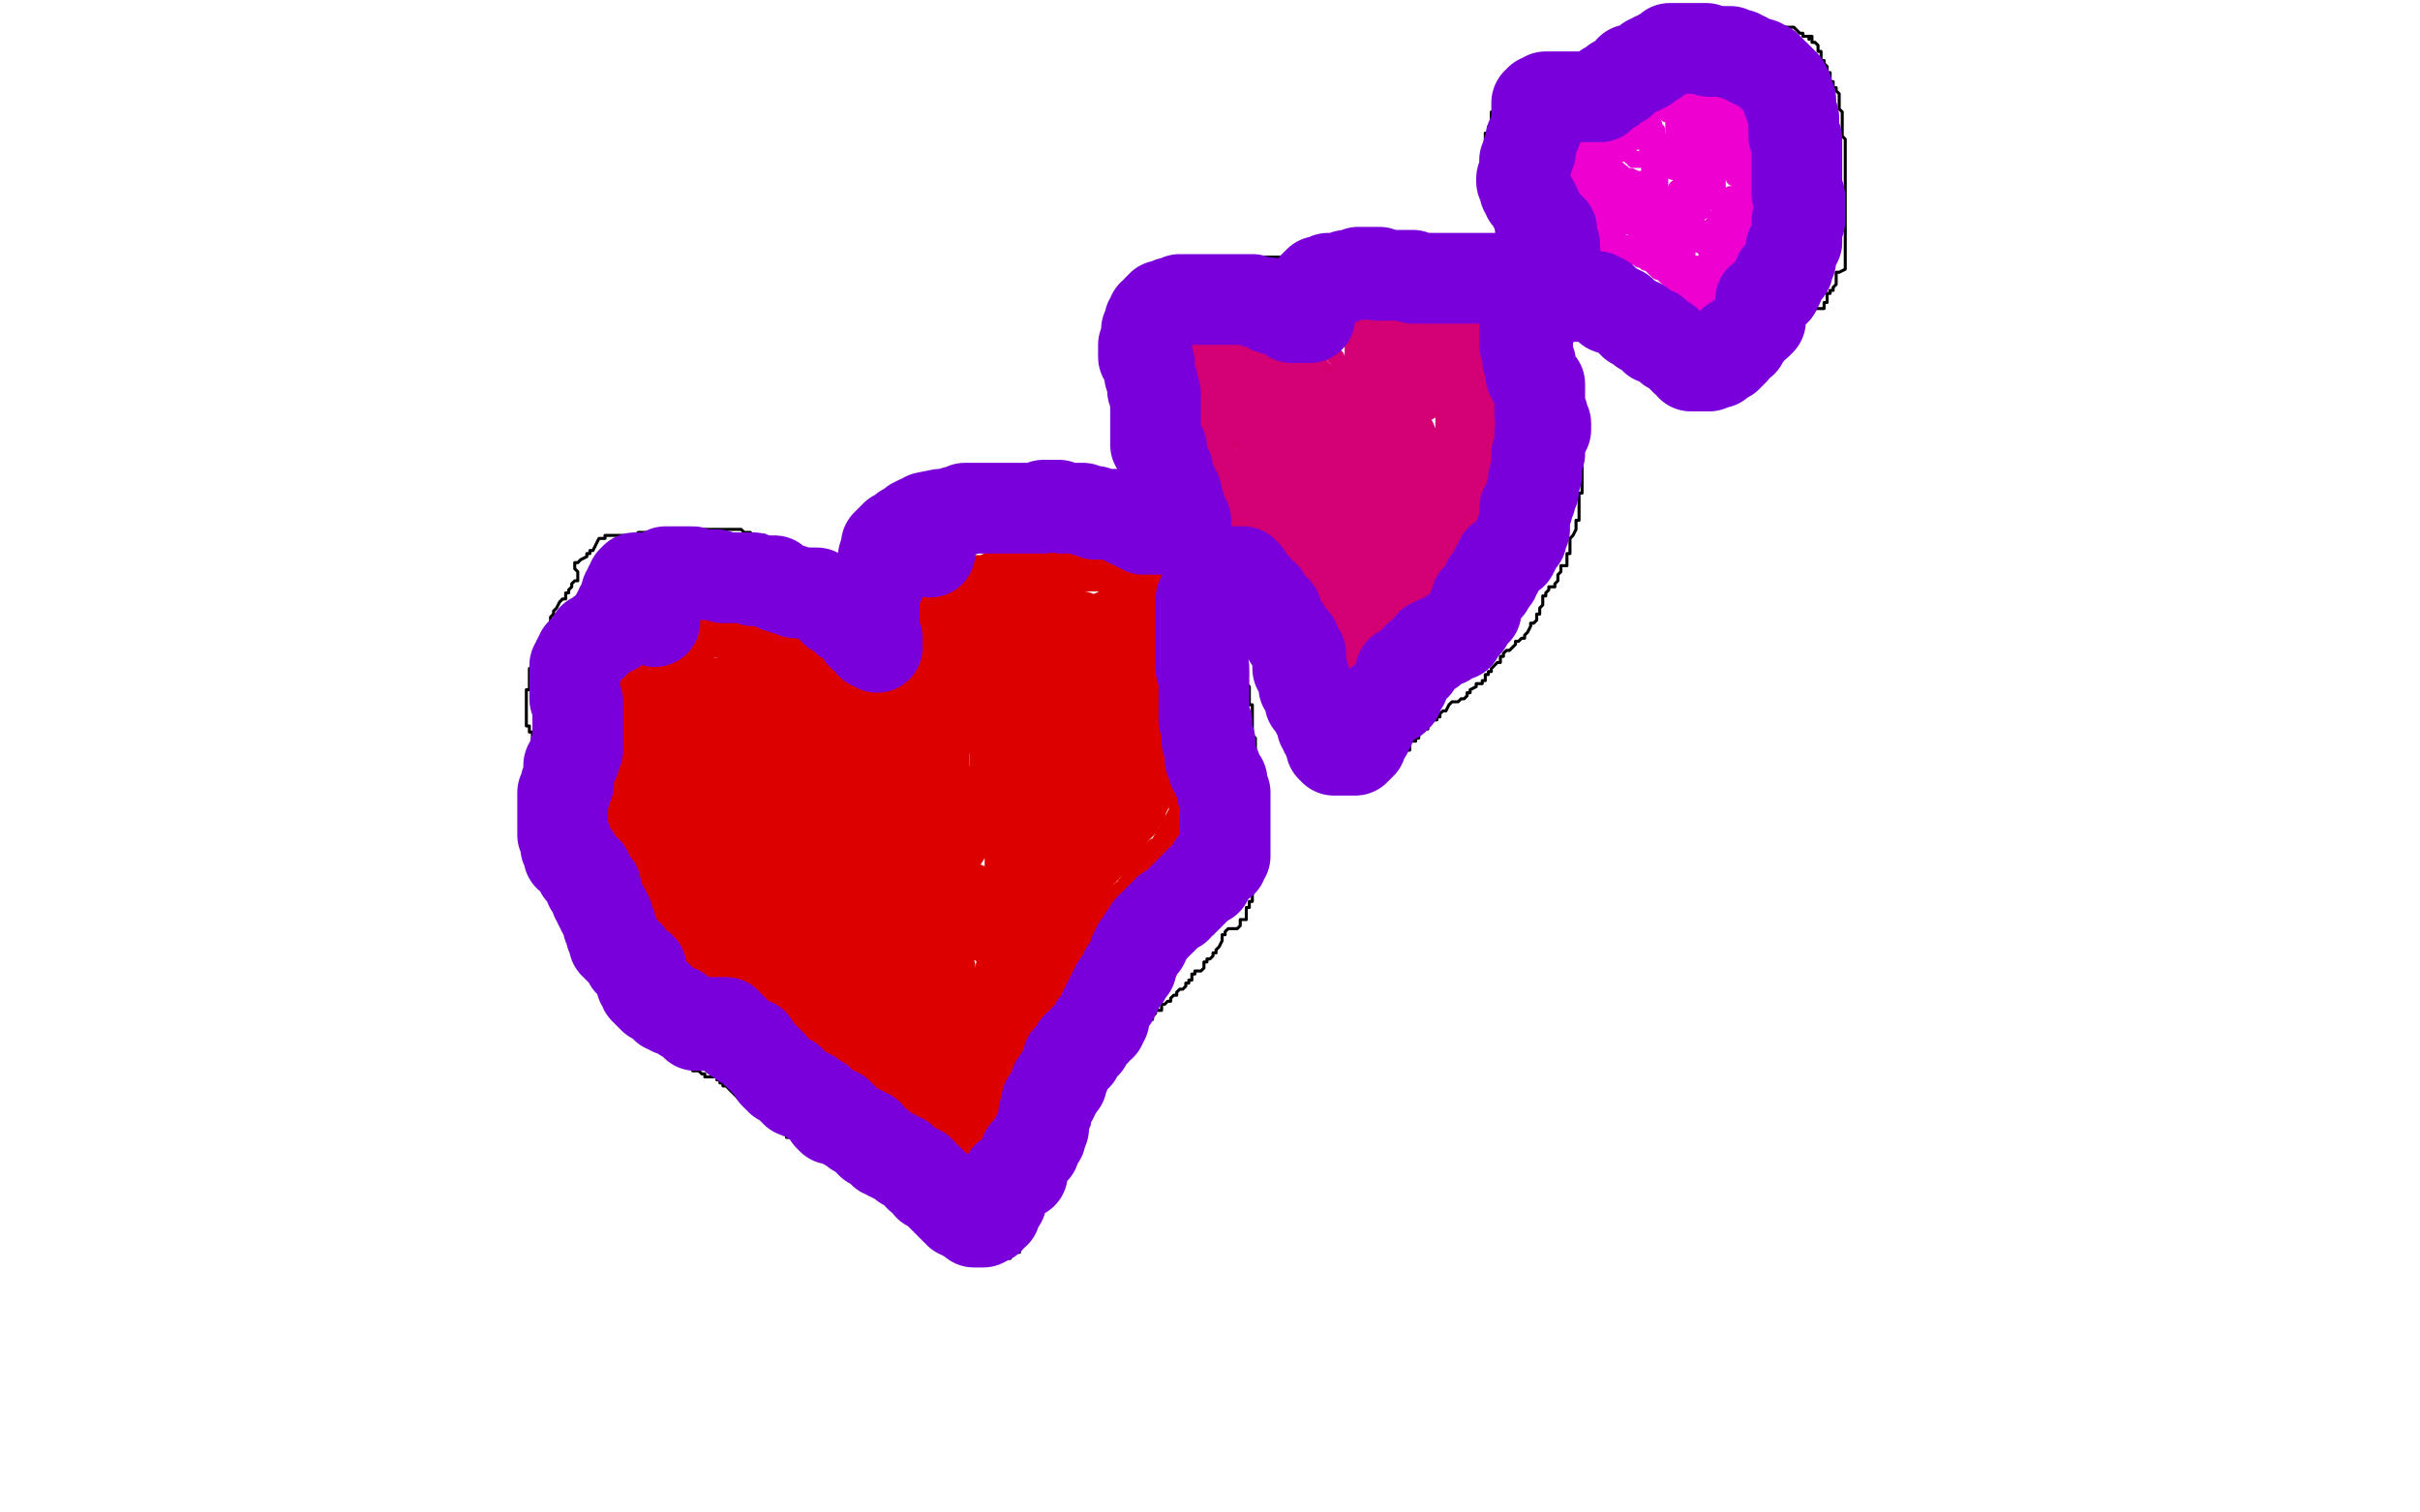 <?xml version="1.0" standalone="no"?>
<!DOCTYPE svg PUBLIC "-//W3C//DTD SVG 1.1//EN"
"http://www.w3.org/Graphics/SVG/1.1/DTD/svg11.dtd">

<svg width="800" height="500" version="1.1" xmlns="http://www.w3.org/2000/svg" xmlns:xlink="http://www.w3.org/1999/xlink" style="stroke-antialiasing: false"><desc>This SVG has been created on https://colorillo.com/</desc><rect x='0' y='0' width='800' height='500' style='fill: rgb(255,255,255); stroke-width:0' /><polyline points="318,392 318,391 318,391 317,390 317,390 317,389 317,389 316,388 316,388 316,387 315,387 315,385 315,384 315,383 315,382 314,382 313,381 313,380 312,380 312,379 311,379 311,378 310,377 309,376 308,375 307,375 306,374 307,374 307,373 307,372 306,372 305,372 305,371 304,371 303,370 302,369 301,369 301,368 300,368 299,368 299,367 298,367 298,366 297,366 296,365 295,365 295,364 294,364 293,364 293,362 292,362 291,361 290,361 290,360 289,359 288,358 287,358 286,357 286,356 285,356 284,355 283,355 282,354 282,353 280,353 279,352 279,351 278,351 278,350 277,350 277,349 275,349 275,348 274,347 272,345 271,345 270,344 269,343 268,343 267,342 266,342 266,341 265,341 264,340 263,339 262,338 261,338 260,337 259,336 258,336 258,335 257,335 256,334 255,333 254,333 254,332 253,331 252,331 251,330 250,329 248,328 247,327 247,326 246,326 245,326 245,325 244,325 243,324 243,323 242,323 241,323 240,323 240,322 239,321 239,320 238,320 237,320 237,319 236,319 236,318 235,318 235,317 234,317 234,316 233,315 233,314 232,314 232,313 232,312 231,311 230,311 229,310 226,308 225,308 225,307 224,306 224,305 223,305 223,304 222,303 222,302 221,301 220,301 220,300 219,299 219,298 218,298 218,297 217,296 217,295 217,294 216,294 216,292 215,291 214,290 214,288 213,288 213,287 212,286 211,285 210,284 210,283 209,282 209,281 208,280 208,279 207,278 207,277 207,276 207,275 207,274 206,273 206,272 206,271 206,269 205,268 205,267 205,266 205,265 205,264 205,263 205,262 205,261 205,260 205,259 205,258 205,257 205,256 205,255 205,254 205,253 205,252 205,251 205,250 205,248 205,247 205,246 205,245 205,244 205,242 205,240 206,240 206,239 206,238 206,237 207,237 207,235 207,234 208,232 209,231 210,230 210,229 211,228 211,227 211,226 212,226 212,225 213,225 213,224 214,223 215,222 216,221 217,220 218,219 218,218 219,217 220,216 221,216 222,215 223,215 224,214 226,213 227,213 228,212 229,212 230,211 231,211 232,211 232,210 233,210 234,210 235,210 236,210 237,209 238,209 239,209 240,209 241,209 242,209 243,209 244,209 243,208 244,207 245,207 246,207 247,207 248,207 250,207 251,207 252,207 253,207 254,207 255,207 256,208 257,209 259,209 259,210 260,210 261,210 262,210 263,211 263,212 264,212 265,213 266,213 267,213 267,214 268,214 269,214 270,215 271,216 272,216 272,217 273,217 274,218 275,219 276,219 277,220 277,221 278,222 279,222 279,223 281,223 281,224 282,225 282,226 283,226 284,226 284,227 285,227 285,228 286,229 287,230 288,230 288,231 288,232 289,232 290,233 291,233 291,234 292,235 293,235 293,236 295,236 295,237 296,237 299,239 299,240 300,240 300,241 301,241 301,242 302,243 302,244 303,244 303,245 304,245 304,246 304,247 305,247 305,248 306,248 306,249 307,250 307,251 306,251 305,250 305,249 305,248 304,248 304,247 304,246 304,245 303,244 303,243 303,242 303,241 303,240 303,239 303,238 303,237 303,236 303,235 303,234 303,233 303,232 303,231 303,230 304,228 304,227 304,226 305,225 305,224 305,223 305,222 306,220 306,219 306,218 306,217 307,216 307,215 307,214 307,213 307,212 308,211 308,210 308,209 308,208 308,207 308,206 308,205 309,205 309,203 310,203 310,202 311,202 311,201 312,201 312,200 313,200 313,199 313,198 314,198 315,197 316,197 317,197 317,196 318,195 319,195 320,194 320,193 321,193 322,192 322,191 323,191 324,191 325,191 326,191 327,191 328,190 329,190 331,190 331,189 332,189 333,189 334,189 336,188 337,188 338,188 339,188 340,188 342,188 343,188 344,188 345,188 346,188 347,188 348,188 349,188 351,188 352,188 353,188 354,188 355,188 356,188 357,188 358,188 359,188 360,188 361,188 362,188 363,188 364,188 366,188 367,189 369,189 370,189 370,190 371,190 372,191 373,191 374,192 375,192 376,193 376,194 377,194 378,194 379,194 379,195 380,195 380,196 381,196 381,197 382,197 383,198 384,199 384,200 385,200 386,200 386,201 387,201 387,202 387,203 388,203 388,204 388,205 388,206 388,207 390,207 390,208 390,209 390,210 390,211 390,212 390,213 391,213 391,214 391,215 391,216 391,217 392,218 392,219 393,220 393,221 393,222 393,223 394,223 394,224 394,225 394,226 394,227 395,228 395,229 395,230 395,231 395,232 395,233 396,233 396,234 396,235 396,236 396,237 396,238 396,239 396,240 396,241 396,242 396,243 397,244 397,245 397,246 397,247 397,248 397,249 397,250 397,251 397,252 396,253 396,254 396,255 396,256 396,257 396,258 396,259 396,260 396,261 395,262 395,263 395,264 395,265 395,267 394,267 394,268 394,269 394,270 393,271 392,273 392,274 391,275 391,276 390,277 390,278 389,278 389,279 389,280 388,280 388,281 387,282 386,283 386,284 385,284 384,284 384,285 383,286 383,287 381,287 381,288 380,289 380,290 379,290 379,291 378,292 378,293 378,294 377,294 377,295 376,295 376,296 376,297 375,297 375,298 374,298 373,298 373,299 373,300 372,301 372,303 371,303 370,304 369,304 369,305 367,306 366,307 365,307 365,309 365,310 364,310 363,310 363,312 362,312 362,313 361,313 361,314 360,315 360,316 359,316 359,317 358,318 357,318 357,319 356,320 356,321 355,321 355,322 354,323 354,324 353,324 352,325 352,326 351,327 351,328 350,328 350,329 349,329 349,330 348,331 347,331 347,332 346,333 346,334 345,335 345,336 345,337 344,337 344,338 344,339 343,339 342,340 342,341 341,341 340,341 340,342 339,342 339,343 339,344 338,344 338,345 338,346 338,347 336,347 336,348 336,349 335,350 335,351 335,352 334,352 333,353 333,354 333,355 332,355 332,356 332,357 332,358 332,359 331,360 331,361 331,362 331,363 330,364 330,365 331,366 331,367 331,368 331,369 331,370 330,371 329,372 329,373 329,374 329,375 328,375 328,376 327,376 327,377 327,378 326,378 326,379 326,380 326,381 325,381 325,382 324,382 324,383 323,384 323,385 323,386 323,387 322,388 322,389 322,390 322,391 322,392 321,393 321,394 321,395 321,396" style="fill: none; stroke: #dc0000; stroke-width: 15; stroke-linejoin: round; stroke-linecap: round; stroke-antialiasing: false; stroke-antialias: 0; opacity: 1.0"/>
<polyline points="219,264 219,263 219,263 219,261 219,261 219,260 219,260 219,258 219,258 219,257 219,257 219,256 219,256 219,255 219,255 219,253 219,253 220,252 220,252 221,250 221,250 221,249 221,249 222,247 222,247 223,247 224,246 225,245 225,244 225,243 226,243 226,244 226,245 226,246 227,248 227,250 227,251 227,252 227,254 226,257 225,258 225,259 224,260 223,260 222,260 222,259 222,258 221,257 220,253 219,252 218,251 218,249 218,248 218,246 217,244 217,243 217,240 217,239 218,238 219,237 220,235 221,234 221,233 222,233 223,234 223,235 223,236 224,238 224,239 224,240 224,241 224,242 224,243 224,244 224,245 223,245 222,245 221,245 220,244 220,243 219,242 219,240 219,238 219,236 219,235 219,233 221,231 222,229 223,228 224,226 225,225 228,224 229,224 229,223 230,223 231,223 232,224 233,225 234,226 234,227 235,228 236,231 236,233 236,235 236,236 236,237 236,238 236,239 236,240 235,240 235,241 234,242 233,242 231,242 229,241 229,240 229,238 229,237 229,236 229,234 229,233 229,232 229,231 230,230 231,229 231,228 233,226 234,226 235,225 236,225 237,225 238,225 243,228 243,229 245,231 246,234 246,235 246,236 246,237 246,239 246,240 246,241 245,243 244,244 244,245 243,245 242,245 241,245 241,243 240,242 239,240 238,239 238,238 238,236 237,235 237,234 237,232 237,231 238,230 238,229 239,228 239,227 241,226 241,225 241,224 242,224 243,224 244,224 246,225 246,226 247,226 248,228 248,230 250,231 250,232 250,233 250,234 250,235 249,238 249,239 248,239 247,239 246,239 245,239 245,238 244,237 244,236 243,233 243,232 243,230 243,229 243,227 243,226 243,225 243,223 244,222 244,220 245,219 246,219 247,219 248,218 250,217 251,217 251,219 252,220 253,221 254,224 254,225 254,226 254,228 255,229 255,230 255,231 255,232 255,233 255,235 254,235 253,235 251,233 251,232 250,231 249,230 249,229 249,228 249,227 249,226 249,224 249,223 249,222 249,221 250,221 250,220 251,220 252,220 253,220 254,220 256,221 258,223 262,226 263,227 265,228 265,229 267,232 268,233 269,236 271,238 271,240 272,240 269,239 268,238 267,237 266,236 264,235 263,234 263,233 263,232 263,231 263,230 264,230 265,230 268,230 270,230 272,232 275,233 277,234 279,235 282,237 284,239 285,240 287,241 287,242 288,243 289,244 290,245 291,247 292,247 293,248 293,249 293,250 294,251 293,251 292,251 292,250 291,250 290,249 290,248 289,248 289,247 290,247 292,248 293,248 295,250 298,252 299,254 301,256 302,257 303,260 303,261 303,262 303,263 303,265 303,266 303,267 303,268 303,269 303,270 303,271 303,272 302,272 301,272 300,272 299,271 298,269 297,267 296,266 295,265 295,263 295,262 295,261 295,260 295,259 295,258 295,257 296,257 297,257 298,257 301,256 303,256 312,258 313,258 314,258 316,259 317,260 318,264 320,264 320,270 320,272 320,277 319,280 317,283 311,288 305,290 298,291 293,291 288,291 281,291 279,291 277,291 276,290 275,290 274,288 273,287 271,284 270,279 269,277 269,274 269,268 269,267 269,265 269,263 270,260 272,259 274,259 276,259 279,258 281,258 283,258 284,258 285,258 286,258 286,259 287,260 288,260 288,261 288,263 288,265 288,268 287,269 287,270 285,271 277,272 275,272 271,272 270,272 268,271 266,270 264,268 263,267 261,264 260,263 259,262 259,260 259,258 258,256 258,254 258,253 259,251 260,251 262,250 264,250 265,250 267,250 270,250 273,250 274,251 279,253 281,254 283,258 285,260 286,262 287,269 287,271 287,276 286,280 286,283 285,286 285,287 283,288 282,291 281,292 280,292 279,292 278,292 277,291 276,290 276,288 276,286 276,284 277,282 278,279 280,277 283,274 288,273 291,273 294,273 295,273 297,273 297,274 298,275 299,276 299,279 300,279 301,281 301,282 301,283 300,283 299,283 298,283 297,283 296,283 295,283 294,283 293,282 293,281 292,280 292,279 292,278 293,278 300,277 302,277 304,276 310,276 313,276 315,276 315,277 316,277 316,278 317,278 317,279 317,280 317,281 316,282 314,282 310,282 308,282 300,282 293,282 285,282 279,281 276,281 273,279 270,278 270,277 270,276 270,274 270,273 271,272 271,268 274,267 275,266 287,265 294,265 298,264 312,264 315,264 317,265 319,266 319,267 319,268 318,270 317,272 315,273 313,275 310,276 306,276 296,277 289,277 287,277 284,277 282,276 280,274 276,273 276,271 274,270 273,268 271,265 271,263 271,261 270,259 270,258 270,256 270,254 270,253 270,252 270,251 270,250 271,250 272,250 273,249 274,249 276,250 276,251 276,252 276,253 276,255 276,257 275,263 273,266 270,268 268,270 262,271 251,273 241,273 234,273 232,272 231,271 229,269 229,268 228,267 228,265 228,262 228,260 228,258 228,255 228,254 229,253 229,250 230,250 232,248 233,248 235,248 236,247 238,247 241,247 242,248 243,248 243,252 244,252 245,254 245,255 245,257 246,259 246,260 246,262 246,263 245,264 244,264 243,264 242,264 241,264 241,263 241,261 241,259 241,258 241,255 241,254 242,253 244,250 246,249 252,248 254,248 257,248 260,248 261,248 262,248 264,249 264,250 264,251 264,252 265,254 265,256 265,259 264,261 263,263 261,265 254,267 252,268 250,268 247,268 244,268 242,267 241,267 238,263 237,261 235,259 235,258 234,254 234,253 234,252 234,251 235,250 241,248 244,247 252,245 255,245 260,245 265,245 268,245 269,245 270,246 271,247 272,252 272,254 272,258 272,259 272,262 271,264 268,266 267,269 261,270 258,272 253,274 248,275 244,275 242,275 241,275 239,275 238,275 238,274 237,273 235,272 235,270 235,269 234,268 234,267 234,266 234,265 234,264 234,263 234,262 235,262 236,262 236,263 236,264 236,266 236,268 236,269 236,271 236,272 236,273 236,275 235,277 234,277 233,277 230,277 229,277 228,277 226,277 224,277 223,277 222,277 222,276 221,276 221,275 221,274 221,273 221,272 221,271 221,270 221,269 220,269 219,269 218,269 218,268 217,268 217,267 217,266 216,266 216,267 216,269 216,270 216,272 216,273 217,274 218,275 219,276 219,277 220,278 221,279 222,280 222,281 223,281 223,282 224,283 225,283 225,284 225,285 226,285 227,286 228,287 229,287 230,288 231,289 232,290 234,291 234,292 236,293 237,294 239,296 240,296 241,298 242,298 243,299 244,300 245,300 245,301 245,302 246,302 246,303 247,303 247,304 249,304 250,306 251,306 253,308 255,310 256,310 256,311 257,313 258,313 258,314 259,315 260,315 260,316 261,316 261,317 261,318 262,318 261,318 260,318 258,317 256,316 255,316 253,314 252,314 250,312 249,311 248,311 246,309 245,308 244,307 244,306 243,306 243,305 243,304 243,303 242,303 241,302 241,301 240,300 239,300 238,299 237,299 237,298 237,297 236,296 235,296 234,296 234,295 233,295 232,295 231,295 230,295 230,294 231,295 232,296 233,297 234,298 235,298 236,300 237,300 238,301 238,302 240,303 240,304 241,305 243,307 244,307 245,308 248,310 249,311 250,312 251,312 252,314 255,316 256,317 257,318 258,319 259,320 261,322 262,322 263,323 264,325 265,325 266,325 267,326 267,327 269,327 270,327 270,328 271,328 271,329 272,329 272,330 273,330 273,331 275,331 275,332 276,332 277,333 278,333 279,333 279,334 281,335 282,336 282,337 284,338 286,338 287,339 288,339 289,340 289,341 291,342 292,344 293,344 293,345 294,345 294,346 294,347 295,348 296,349 297,350 298,350 298,351 299,351 300,352 300,353 301,353 301,354 303,354 305,354 306,355 306,356 308,356 308,357 309,357 309,359 310,359 311,360 311,361 312,362 313,362 314,362 315,362 315,363 316,363 317,364 317,365 318,365 319,366 319,367 319,368 320,368 321,368 321,369 322,369 323,369 323,368 323,367 324,366 324,365 324,364 326,363 326,359 327,358 328,356 328,355 329,354 330,353 330,352 330,350 331,350 331,349 331,348 333,348 334,348 334,347 335,346 335,345 336,344 336,343 336,342 337,342 338,341 338,340 339,339 339,338 339,337 339,336 340,334 340,333 341,333 341,332 342,331 342,330 342,328 343,327 344,327 344,326 345,325 346,324 346,323 347,320 348,320 348,319 349,317 350,317 350,316 350,315 350,314 351,313 351,312 352,311 353,309 353,308 353,307 354,307 354,306 355,304 355,303 355,302 356,302 356,301 357,299 357,298 357,297 358,296 358,295 359,295 360,294 360,293 360,292 360,291 360,290 361,290 361,289 362,288 362,287 363,286 364,286 364,285 365,284 366,284 367,283 368,282 369,281 369,280 370,279 370,278 371,278 372,276 372,275 373,274 373,273 374,273 375,272 375,271 376,271 376,270 377,269 377,268 378,268 378,267 378,266 378,265 379,265 379,264 379,263 380,263 381,262 383,259 383,258 383,257 383,256 384,254 385,254 385,251 385,250 385,249 385,248 385,247 385,246 386,246 386,245 386,244 386,243 386,242 386,241 386,240 386,239 386,237 386,236 386,235 386,234 386,233 385,232 385,231 384,230 384,228 384,226 383,226 383,225 383,224 382,223 381,223 381,222 381,221 380,221 380,220 380,219 379,219 379,218 378,218 377,216 376,216 375,215 375,214 374,214 373,214 372,213 372,212 371,212 371,211 370,211 369,211 369,210 368,210 368,209 367,209 367,208 366,208 366,207 365,207 364,206 363,205 362,205 361,205 360,205 360,204 359,204 358,204 358,203 357,203 356,203 355,203 355,202 354,202 353,202 352,202 351,202 350,202 349,202 348,202 347,202 346,202 344,202 343,202 341,202 339,202 338,202 336,202 334,202 333,202 332,202 331,202 328,202 327,202 326,202 325,203 324,203 323,204 321,205 320,205 320,207 319,207 319,208 318,208 317,209 314,211 314,213 314,215 313,216 313,217 313,218 313,220 313,221 313,222 313,223 313,225 313,227 313,228 313,230 313,234 313,235 313,237 313,239 313,241 313,243 313,245 313,246 313,247 313,248 313,249 313,250 313,251 313,252 313,253 313,252 313,251 313,249 313,248 313,244 313,242 313,240 313,237 314,234 314,231 314,230 315,228 316,226 326,226 328,225 328,223 329,222 329,221 331,220 332,218 333,217 334,217 334,216 335,216 336,215 337,215 338,215 339,214 340,214 342,213 342,212 344,212 346,211 348,210 349,210 351,209 354,209 356,209 357,208 358,207 360,206 361,206 362,205 364,205 365,204 365,203 366,203 367,203 367,202 368,202 369,202 370,202 370,201 371,201 372,201 373,201 374,201 375,201 376,202 377,202 378,202 379,204 380,205 380,206 381,206 381,207 382,207 382,208 382,209 383,210 383,211 384,211 385,212 385,213 386,214 385,213 384,213 382,212 379,212 378,211 376,211 374,211 372,211 370,211 369,211 367,210 363,210 361,210 359,210 358,209 357,209 355,209 354,209 352,209 351,209 349,209 348,209 347,209 346,209 344,210 343,210 342,210 340,210" style="fill: none; stroke: #dc0000; stroke-width: 15; stroke-linejoin: round; stroke-linecap: round; stroke-antialiasing: false; stroke-antialias: 0; opacity: 1.0"/>
<polyline points="339,211 338,211 337,211 336,211 335,211 334,211 333,211 332,211 331,211 330,211 329,211 328,211 327,211 326,211 326,212 325,212 324,213 322,213 321,214 320,214 319,214 319,215 318,215 317,216 316,216 316,217 315,217 314,217 314,218 314,219 313,220 313,221 313,222 313,224 314,224 314,225 314,226 314,227 315,228 316,229 317,229 318,230 319,230 320,231 323,232 324,232 327,233 329,233 331,233 334,233 336,233 338,233 339,233 341,232 342,232 344,232 345,232 347,232 348,230 349,230 351,230 352,229 353,228 354,228 355,228 356,228 357,228 358,228 359,227 360,227 361,227 362,227 363,227 364,227 365,227 365,226 365,225 365,224 364,224 364,223 363,223 362,222 361,222 360,222 358,222 357,222 356,222 355,222 354,222 353,223 354,223 352,224 350,225 349,225 348,225 347,225 346,226 345,226 344,226 343,226 342,226 341,226 340,226 339,226 338,226 337,226 336,226 335,226 334,226 333,226 332,226 332,227 331,227 330,227 328,227 327,227 326,227 325,227 324,227 323,227 323,228 324,228 326,227 329,227 331,227 333,227 342,227 344,227 349,227 352,226 353,226 356,226 357,226 359,226 362,227 364,227 365,228 367,228 368,228 369,228 371,229 372,229 373,230 374,231 374,232 374,233 375,233 375,234 376,235 376,236 376,238 376,242 376,244 376,246 376,249 375,251 375,253 374,253 374,255 373,256 373,257 372,258 371,260 368,262 368,263 367,265 366,265 365,266 365,267 364,267 364,268 363,269 363,268 363,267 363,266 363,262 363,260 363,258 364,255 365,254 365,253 366,249 367,248 368,246 368,245 369,244 369,243 370,242 369,242 369,243 369,245 369,246 368,248 367,250 366,253 363,260 360,264 357,268 356,270 356,272 354,272 354,273 354,274 354,273 354,272 354,271 353,269 353,266 353,258 353,244 353,237 353,226 353,223 353,221 353,220 353,219 353,218 353,219 353,222 353,228 352,242 350,257 350,262 347,274 347,277 346,280 345,281 345,282 345,283 345,280 345,279 346,271 348,259 352,238 353,230 356,216 357,214 360,213 361,217 361,220 361,224 361,226 361,236 361,240 361,248 361,251 361,254 361,257 361,258 360,259 360,258 360,257 360,255 360,250 361,246 362,241 364,237 364,236 365,236 365,238 365,239 365,243 365,249 364,252 359,271 359,277 354,291 353,302 352,305 350,310 349,312 348,314 345,315 345,317 344,317 344,315 344,312 344,308 344,306 344,296 344,294 344,285 344,275 343,266 343,261 343,250 343,245 343,236 343,235 343,232 343,231 343,230 343,233 343,237 342,240 341,253 339,261 336,275 335,282 335,284 334,289 334,291 334,292 333,293 333,294 333,295 333,294 333,292 333,286 333,282 333,276 333,269 333,265 333,255 333,245 333,236 333,234 332,231 332,229 332,227 332,226 332,227 332,228 332,235 332,237 332,242 332,257 332,265 332,268 331,271 331,273 331,274 331,275 330,275 330,273 330,270 330,269 330,267 330,263 330,261 330,260 329,259 329,257 328,256 328,255 328,254 328,253 328,252 328,251 328,250 328,249 328,248 328,247 328,246 328,245 327,245 327,244 326,244 326,243 325,243 325,242 324,242 323,242 322,241 321,241 319,241 318,241 317,242 316,242 315,244 313,245 312,246 310,247 307,248 306,249 305,251 304,252 303,253 303,254 302,255 301,256 299,258 299,260 297,261 297,262 297,263 296,264 296,267 296,269 296,270 296,271 296,272 296,273 296,275 296,276 295,277 293,278 293,280 291,280 290,281 289,282 288,282 287,282 286,283 285,283 283,285 282,286 279,286 278,286 278,287 276,288 274,288 273,288 271,288 269,288 268,288 267,287 266,287 265,287 264,287 263,286 262,286 260,285 260,284 258,284 257,284 257,283 256,283 255,282 254,282 253,282 252,282 252,281 251,280 247,279 246,279 245,279 244,279 243,279 242,279 242,280 241,280 240,281 240,282 239,282 238,282 237,282 236,282 236,283 236,284 236,285 237,285 237,286 238,286 238,288 240,288 240,289 242,290 243,290 244,291 245,291 245,292 246,292 247,292 247,293 248,293 248,294 249,294 250,295 249,295 249,296 251,297 253,298 253,299 254,299 254,300 254,301 255,301 256,301 257,302 257,303 258,304 259,305 260,305 261,306 262,307 263,308 264,308 264,309 265,309 265,310 266,311 267,312 268,313 269,314 270,314 270,315 271,316 272,317 273,317 273,319 274,319 274,320 275,320 275,321 275,322 276,322 277,323 278,324 278,325 279,326 279,328 280,328 281,331 283,332 283,333 284,334 285,334 285,335 286,335 286,336 287,336 288,336 289,337 289,338 290,338 291,338 292,339 293,339 293,340 295,341 296,342 297,342 298,344 299,344 300,345 300,346 302,346 303,347 304,347 305,348 306,348 307,348 307,349 308,349 309,349 310,349 311,349 312,349 313,349 314,349 315,349 316,349 317,349 318,349 319,349 320,349 321,349 322,349 322,348 323,347 324,347 326,346 328,346 330,345 331,344 333,344 333,343 334,342 335,341 335,340 336,339 337,338 338,336 338,335 339,333 340,333 340,332 341,332 341,331 341,330 341,329 341,328 341,327 342,326 342,325 342,324 342,323 342,322 342,320 342,319 342,317 342,316 342,315 342,314 342,313 342,312 342,311 342,310 342,308 342,307 341,306 341,305 341,304 340,304 339,303 338,302 338,301 336,301 335,300 334,299 334,298 332,298 332,297 331,297 330,297 329,296 328,296 325,295 323,294 322,293 321,293 316,293 315,293 315,292 314,292 314,291 313,291 312,291 311,291 309,291 308,291 306,291 304,291 303,291 301,291 300,291 299,292 297,292 296,292 295,292 293,292 291,293 291,294 289,294 288,294 285,295 284,295 283,295 282,295 281,295 281,296 280,296 279,296 278,296 277,296 276,296 275,296 274,297 273,297 272,297 271,297 270,297 269,297 269,296 268,296 267,296 267,295 266,295 265,295 265,294 264,293 263,292 262,292 262,291 264,293 264,294 265,294 266,295 268,296 268,297 270,299 271,300 272,301 273,302 274,304 275,305 277,306 277,307 278,308 279,309 280,310 281,311 282,311 282,312 283,312 283,313 284,313 284,314 285,314 285,315 286,316 287,317 288,318 288,319 289,319 290,321 292,322 292,323 292,324 293,324 293,325 294,325 294,326 294,327 296,327 296,328 296,329 297,329 298,330 299,330 299,331 300,331 300,332 301,332 302,332 302,333 302,334 303,334 304,335 305,335 306,335 306,336 307,337 308,337 309,338 310,338 311,338 311,339 312,340 313,340 314,340 314,341 315,341 316,341 317,341 318,341 319,341 320,341 321,341 323,340 323,339 324,338 325,337 325,336 325,335 326,335 326,334 326,333 327,332 328,331 329,329 329,328 330,326 330,325 330,323 330,322 330,321 330,320 331,319 331,318 331,317 331,316 331,315 330,314 330,313 329,312 328,312 328,311 327,311 326,311 326,310 325,310 324,309 323,309 321,308 312,308 311,307 310,307 309,306 308,305 307,305 305,305 304,304 303,303 301,303 299,303 299,302 298,302 298,301 296,301 295,300 294,300 293,299 292,299 291,299 290,299 289,299 288,299 288,300 289,302 289,304 290,305 292,312 293,313 293,314 294,315 295,317 296,319 298,322 299,323 300,324 300,325 302,325 302,327 302,329 303,329 303,330 304,330 304,331 305,331 306,331 307,331 307,332 307,333 308,333 309,334 310,334 310,336 311,336 312,336 313,336 314,335 314,334 314,333 314,332 315,330 315,327 315,325 315,324 315,323 315,322 315,320 314,320 314,319 314,317 314,316 314,315 313,315 313,314 313,313 312,313 312,312 311,312 311,311 310,311 309,310 308,310 307,310 306,309 305,309 305,308 305,307 306,307 305,307 304,307 303,307 303,306 303,308 304,309 304,310 305,312 305,313 306,314 307,315 308,316 309,318 310,319 310,320 312,321 312,322 313,323 314,323 314,325 315,325 315,326" style="fill: none; stroke: #dc0000; stroke-width: 15; stroke-linejoin: round; stroke-linecap: round; stroke-antialiasing: false; stroke-antialias: 0; opacity: 1.0"/>
<polyline points="444,223 444,222 444,222 444,221 444,221 444,220 444,220 444,219 444,219 443,219 443,219 443,218 443,218 443,217 443,217 442,217 442,217 442,216 442,216 442,215 441,214 440,214 440,213 437,210 436,210 436,209 435,208 434,207 434,206 433,205 433,204 433,203 431,203 431,202 432,202 432,200 431,200 431,199 430,199 430,198 430,197 429,196 428,196 428,195 428,194 427,194 427,193 426,192 425,192 425,191 424,191 424,190 423,190 423,189 422,189 422,188 421,187 421,186 420,186 420,185 419,184 418,183 417,183 417,182 417,181 416,181 416,180 415,180 415,179 414,179 414,178 413,178 413,177 412,177 412,176 411,176 410,175 410,174 409,174 409,173 408,173 407,173 406,173 406,172 405,172 404,172 404,171 403,171 403,170 402,170 402,169 400,168 400,167 399,166 398,166 398,165 397,165 396,164 396,163 395,163 395,162 394,162 394,161 394,160 393,160 393,159 393,158 393,157 393,156 393,155 392,155 392,154 392,153 392,152 391,151 391,149 390,149 390,148 390,147 390,146 390,145 390,144 390,143 390,142 390,141 390,140 390,139 390,138 390,137 390,136 390,135 389,134 389,133 389,132 389,131 389,130 389,129 389,128 389,127 389,125 389,124 390,123 390,122 391,122 391,121 391,120 391,119 392,119 392,118 393,117 394,117 394,116 394,115 395,115 396,114 396,113 396,112 397,111 398,111 399,111 399,110 399,109 400,109 401,109 402,108 403,108 405,108 406,108 407,108 408,108 409,108 409,107 410,107 411,107 412,107 413,107 414,107 415,107 416,107 417,107 418,107 419,107 420,107 421,107 421,108 422,108 423,108 425,108 426,109 427,109 428,109 429,109 429,110 430,110 431,110 432,110 433,111 434,112 435,112 435,113 436,113 436,114 437,114 438,115 438,116 439,116 440,117 441,117 441,118 442,118 442,119 443,120 443,121 444,121 445,121 445,122 445,123 445,124 445,125 446,126 446,127 446,128 446,129 445,129 445,130 445,131 445,132 445,133 445,134 445,135 445,134 445,133 446,132 446,131 446,129 446,128 447,128 447,127 447,126 447,125 447,124 447,123 447,122 447,121 447,120 447,119 447,118 447,116 447,115 447,114 448,112 448,111 448,110 449,110 449,108 449,107 450,107 450,106 450,105 451,105 451,104 452,103 453,103 453,102 454,102 455,102 456,101 457,101 457,100 458,100 459,100 460,99 461,99 462,98 464,98 465,98 465,99 466,99 468,98 469,98 470,98 471,98 472,98 474,98 475,98 476,98 477,98 478,98 478,99 479,99 480,99 481,99 482,99 483,99 483,100 484,100 485,101 486,101 487,102 488,102 489,103 490,103 491,104 492,104 493,105 493,106 494,106 494,107 495,108 495,109 495,110 496,110 497,111 497,112 498,112 498,113 498,114 499,115 499,116 500,116 500,117 500,118 501,119 501,120 501,121 502,121 502,122 502,123 503,123 504,123 504,124 504,125 504,126 504,127 504,128 504,129 504,130 505,131 505,133 505,134 505,135 505,136 505,137 505,138 505,139 505,140 505,141 505,142 505,143 505,144 505,145 505,146 505,147 505,148 505,149 505,150 505,151 505,152 505,154 505,156 505,157 505,158 505,159 504,160 504,162 504,163 504,164 504,166 503,166 503,167 503,168 502,168 502,169 501,171 500,171 500,172 500,174 499,174 499,175 498,175 498,176 497,177 496,177 496,178 496,179 495,179 495,180 495,181 494,181 493,182 493,183 493,184 492,185 491,185 491,186 490,186 490,187 490,188 489,188 489,189 489,190 489,191 488,191 488,192 486,192 485,193 485,194 484,194 484,195 483,195 482,195 482,196 481,196 480,197 480,198 480,199 479,199 479,200 478,201 477,202 476,202 476,203 475,203 474,204 473,204 473,205 472,205 472,206 471,206 471,207 470,207 470,208 469,209 468,209 468,210 467,210 466,210 466,211 465,212 465,213 464,213 464,214 463,214 462,214 462,215 462,216 461,216 461,217 460,217 459,217 459,218 458,219 458,220 457,220 457,221 456,221 455,222 455,223 454,223 454,224 453,224 452,224 452,225 451,226 449,227 448,228 448,229 448,230 448,231 447,231 446,231 446,230 446,229 446,228 445,228 445,227 444,225 444,224 444,223 444,222 444,221 444,220 444,219" style="fill: none; stroke: #d40073; stroke-width: 5; stroke-linejoin: round; stroke-linecap: round; stroke-antialiasing: false; stroke-antialias: 0; opacity: 1.0"/>
<polyline points="422,143 423,144 423,144 423,145 423,145 424,146 424,146 425,147 425,147 425,148 425,148 425,149 425,149 424,149 423,148 423,147 422,147 421,146 421,145 421,144 420,143 420,142 419,140 419,139 419,138 419,136 420,136 420,135 421,134 421,133 422,132 423,132 423,133 422,133 420,133 419,133 418,133 417,133 416,133 415,133 415,132 414,132 413,131 413,130 412,130 411,129 410,128 410,127 410,126 410,125 410,124 410,123 410,122 410,121 411,120 412,120 413,119 414,119 413,119 412,119 411,119 411,118 410,118 409,118 408,118 407,118 406,118 406,119 405,119 404,119 403,119 402,119 402,120 402,121 401,122 400,122 399,123 399,124 399,125 399,126 398,126 398,127 398,128 397,129 396,130 396,131 395,131 395,132 395,133 395,134 395,135 395,136 395,137 396,137 396,138 396,139 396,140 397,140 397,141 397,142 398,142 398,143 398,144 399,144 399,145 400,145 400,146 400,147 400,148 400,149 401,149 401,150 401,151 401,152 401,153 402,154 402,155 403,155 404,157 404,158 404,159 405,159 404,159 404,160 404,161 404,162 405,162 405,163 405,164 406,164 407,165 407,166 408,166 408,167 408,168 409,168 410,169 411,169 411,170 412,170 413,170 413,171 413,172 414,172 414,173 415,173 416,173 416,174 417,174 417,175 418,175 418,176 419,176 419,177 420,177 420,178 420,179 421,180 422,181 422,182 423,182 425,185 425,186 426,186 427,186 427,187 427,188 428,188 429,188 429,189 429,190 430,191 431,191 432,192 432,193 434,193 434,194 435,194 435,195 435,196 436,196 437,197 438,198 439,198 439,199 440,200 440,201 441,201 441,202 441,203 442,203 442,204 443,204 444,204 444,205 445,205 445,206 445,207 446,207 446,208 447,208 447,209 447,210 448,210 448,211 449,212 450,212 450,213 450,214 450,215 451,215 451,216 451,217 451,218 452,218 452,217 453,217 453,216 454,216 454,215 455,214 455,213 456,212 457,211 457,210 458,209 458,208 459,208 459,207 459,206 460,206 460,205 461,205 461,204 461,203 461,202 462,202 462,201 463,200 463,199 464,199 464,198 464,197 464,196 465,196 465,195 465,194 466,194 466,193 466,192 467,192 468,191 468,190 469,190 470,190 471,190 471,189 472,188 472,187 473,187 474,187 474,189 474,190 474,192 474,193 473,193 473,194 473,195 474,194 475,194 475,193 476,193 477,193 478,192 478,191 479,191 479,190 479,189 480,189 481,189 481,188 482,187 483,187 483,186 485,185 485,184 486,184 486,183 487,183 487,182 487,181 487,180 487,179 488,179 488,178 488,177 489,177 489,176 489,175 489,174 490,173 490,172 490,171 490,170 490,169 491,168 491,167 491,166 491,165 491,164 491,163 492,162 492,161 492,160 492,159 492,158 493,157 493,156 493,155 493,154 493,153 493,152 493,151 493,150 493,149 493,148 493,147 493,146 493,147 494,147 494,148 494,149 494,150 494,151 494,152 495,153 495,154 496,155 496,156 496,157 496,158 496,159 496,160 496,161 496,162 497,162 497,163 498,163 498,164 497,164 497,163 496,163 496,162 495,161 495,160 494,159 493,157 493,156 492,154 492,152 491,149 490,148 490,147 490,146 490,145 491,144 492,142 493,142 493,141 494,140 494,139 494,138 494,137 495,137 496,137 497,138 497,139 498,139 498,140 498,142 498,143 499,144 499,145 499,146 500,147 500,148 500,149 499,149 499,148 499,147 498,147 498,146 498,145 498,144 498,143 498,142 498,141 498,140 497,140 497,138 497,137 497,136 497,135 497,134 497,133 497,132 498,132 499,132 499,131 499,130 499,128 500,128 500,127 500,126 500,125 501,125 501,124 500,124 500,123 499,123 499,122 498,122 498,121 497,120 497,119 496,119 496,118 495,118 494,118 494,117 493,117 492,117 491,117 491,116 490,116 490,115 490,114 489,114 489,113 488,113 488,112 488,111 487,111 486,110 485,109 484,109 484,108 483,107 482,107 481,107 480,107 479,107 478,107 477,107 476,107 475,106 474,106 473,106 472,106 472,105 471,105 471,104 470,104 469,104 468,104 467,104 466,104 466,103 465,103 464,103 463,103 462,103 461,104 461,105 460,105 459,105 459,106 458,106 458,107 457,107 457,108 456,108 456,109 456,110 456,111 456,112 455,112 455,113 455,114 455,115 455,116 455,117 455,118 455,119 455,120 455,121 455,122 455,123 454,123 454,124 454,125 454,126 454,127 454,128 454,130 454,132 454,133 454,134 454,135 454,136 454,137 454,138 454,139 454,140 454,139 454,137 454,136 454,135 454,133 454,132 454,131 454,129 454,128 454,127 454,125 454,124 454,123 454,122 454,120 455,120 456,121 457,122 457,124 458,126 458,127 458,128 458,130 458,132 458,133 458,134 458,132 458,131 457,129 457,127 457,126 457,124 457,122 457,119 457,118 457,117 457,116 458,116 459,116 460,116 461,117 463,118 464,120 465,121 465,123 467,124 468,126 468,128 469,129 469,130 469,132 470,132 469,131 469,129 469,128 469,126 469,125 469,122 469,119 469,118 469,117 469,116 469,115 469,116 469,115 470,117 470,118 471,120 471,122 472,123 472,125 472,126 472,124 472,123 472,122 472,120 472,119 472,118 472,117 473,117 473,116 474,117 475,118 476,118 476,119 477,120 477,121 477,122 477,123 478,124 479,124 479,126 479,127 479,126 479,125 479,124 479,123 479,122 480,122 481,123 482,124 482,125 482,126 483,127 483,128 483,131 484,132 484,133 484,135 484,136 483,135 483,134 483,133 483,131 483,130 483,129 484,129 485,129 486,129 486,130 486,131 487,134 487,135 487,136 487,140 487,141 486,142 486,143 485,143 485,144 485,145 484,145 483,145 482,145 482,144 482,143 482,141 482,140 482,139 482,138 483,139 484,141 484,142 484,145 484,147 484,149 484,155 484,156 484,162 484,163 483,164 482,165 481,165 481,166 480,166 480,167 480,166 480,165 480,164 480,163 480,162 480,161 480,160 481,159 481,161 481,162 482,163 483,165 483,166 483,167 483,169 482,170 482,171 482,172 481,173 481,174 481,175 481,176 481,175 481,174 481,172 481,171 480,169 480,167 480,166 480,165 480,167 480,168 480,169 479,171 479,173 479,175 478,176 477,176 476,176 475,176 474,176 473,174 472,173 471,171 470,170 468,164 467,161 466,159 466,157 465,150 464,148 464,147 464,144 464,143 464,142 464,141 465,141 466,141 466,142 467,143 467,145 467,146 467,149 467,151 467,153 467,156 467,157 466,158 464,159 464,160 463,160 462,160 461,160 460,159 459,158 458,154 458,152 458,145 458,144 458,139 458,136 458,135 458,133 459,133 459,132 461,132 462,132 462,133 463,134 464,136 465,139 466,141 466,146 466,149 466,154 466,155 466,158 466,159 466,160 466,161 465,161 464,160 464,159 464,158 464,157 464,154 464,153 464,152 465,151 466,150 467,149 468,148 469,148 470,148 471,148 471,149 471,150 471,152 471,153 471,155 471,157 471,158 471,157 471,156 471,155 471,153 474,149 475,149 475,151 475,153 475,155 475,157 475,160 474,162 472,168 470,169 468,172 465,174 464,176 462,176 462,177 460,177 459,178 458,178 457,178 457,177 456,177 456,176 455,175 455,174 455,173 455,172 456,172 456,171 456,170 456,169 457,169 458,170 458,172 458,173 458,174 458,176 457,177 456,179 454,180 454,181 452,182 452,183 451,183 451,184 451,183 452,183 453,183 454,183 454,182 455,184 456,185 456,186 456,188 456,189 456,191 456,193 455,194 455,195 455,194 455,193 455,192 456,192 457,192 457,191 458,191 458,190 458,191 458,192 458,193 458,196 457,196 456,198 455,198 452,199 451,199 449,199 448,199 447,199 446,199 446,198 446,197 446,195 446,194 446,193 446,190 446,185 446,184 446,182 446,179 446,178 448,177 448,175 449,175 450,175 451,176 451,177 451,178 451,179 451,181 451,182 451,183 451,185 451,186 451,187 450,188 449,188 448,188 447,188 446,187 446,186 445,186 444,184 442,181 442,180 441,174 439,173 438,171 438,169 438,168 437,167 437,166 438,166 437,166 436,165 434,163 432,162 430,159 427,154 427,153 426,151 425,151 424,150 423,149 423,148 423,146 424,146 424,147 425,147 425,148 427,150 428,151 428,154 428,155 428,158 428,160 428,165 428,167 428,168 428,169 427,170 427,171 426,171 425,170 424,169 424,168 423,167 422,166 422,164 421,163 419,161 418,160 417,159 417,157 416,157 415,155 417,157 419,159 420,161 425,165 428,169 429,172 431,175 431,177 432,179 433,182 433,183 433,184 433,185 434,185 435,186 436,186 436,185 436,183 436,179 435,179 434,178 433,177 432,174 430,174 430,172 429,171 427,169 426,168 425,167 424,165 423,163 422,163 422,162 422,161 421,160 421,159 420,159 420,158 419,157 419,156 418,156 417,154 417,153 416,151 416,150 416,148 416,147 416,146 416,145 415,144 415,143 414,143 413,141 413,140 412,140 412,139 412,138 411,137 411,136 411,135 409,134 409,133 409,132 409,131 410,131 411,131 412,131 413,132 414,132 415,132 417,132 417,133 420,134 421,134 422,135 423,136 425,137 425,138 427,139 429,140 430,141 431,142 432,143 433,143 434,144 435,145 435,146 435,147 436,148 438,150 440,152 441,153 442,154 443,155 443,156 444,156 445,157 445,158 447,159 447,160 448,160 449,160 449,161 450,162 451,162 451,163 452,164 453,164 453,165 452,165 452,164 451,163 450,162 449,160 448,158 447,158 447,157 447,156 447,155 447,153 447,152 446,151 445,149 444,149 444,147 443,146 443,145 442,145 442,144 442,143 441,142 441,141 440,141 440,140 440,139 440,138 440,137 440,136 441,136 443,137 444,137 444,138 445,139 446,139 447,139 448,140 449,141 450,142 450,143 451,143 450,143 450,142 449,142 449,141 448,141 448,140 447,140 446,140 446,139 445,138 444,138 444,137 443,137 442,136 442,135 442,134 441,134 440,134 440,133 440,132 440,131 439,131 439,130 438,130 438,129 438,128 437,128 436,128 436,127 435,127 435,126 434,126 433,125 433,124 432,124 431,123 431,122 430,122 430,121 429,121 428,121 428,120 427,120 426,120 425,120 425,119 424,119 423,119 423,118 422,118 421,118 420,118 420,117 419,117 418,117 417,117 416,117 415,116" style="fill: none; stroke: #d40073; stroke-width: 15; stroke-linejoin: round; stroke-linecap: round; stroke-antialiasing: false; stroke-antialias: 0; opacity: 1.0"/>
<polyline points="560,101 560,100 560,100 559,100 559,100 559,99 559,99 558,98 558,98 557,98 557,98 557,97 557,97 556,96 556,96 556,95 555,95 554,95 553,94 553,93 552,93 551,92 550,91 549,90 548,90 547,89 546,88 545,87 544,87 544,86 543,86 541,85 539,85 538,85 538,84 537,84 537,83 536,83 535,83 534,83 533,83 532,83 530,82 529,82 528,82 527,82 526,81 526,80 525,80 524,80 523,80 521,79 520,79 520,78 519,77 518,77 518,76 517,76 517,75 516,75 515,74 514,74 514,73 513,73 512,72 512,71 511,71 510,71 510,70 510,69 509,68 509,67 508,66 507,65 507,64 506,63 506,62 506,61 506,60 506,58 506,56 506,55 506,54 506,53 506,52 506,51 506,50 506,49 506,48 506,47 506,46 506,45 506,44 506,43 507,41 508,41 508,40 509,40 509,39 511,39 512,39 513,38 514,38 515,38 515,37 516,37 517,37 518,37 519,37 520,37 521,37 522,37 523,37 523,36 525,36 526,36 527,36 528,36 529,36 530,36 531,36 532,36 533,36 534,36 535,36 536,36 537,36 538,36 538,37 539,37 540,38 541,38 541,39 542,39 542,40 543,40 544,40 544,41 545,42 546,43 547,43 547,44 548,44 548,45 548,46 549,46 549,47 549,48 549,49 550,50 551,51 551,52 551,53 551,54 550,54 550,53 550,52 549,51 549,50 549,49 548,48 548,47 548,46 548,45 548,44 548,43 547,43 547,42 547,41 546,40 546,39 546,38 546,37 546,36 546,35 546,34 546,33 546,32 547,32 547,31 547,30 548,30 548,29 548,28 549,28 550,27 551,27 553,25 554,24 556,24 556,23 557,22 558,22 559,22 560,22 561,22 562,22 563,22 564,22 565,22 566,22 567,22 568,22 569,22 570,22 571,22 572,22 573,23 574,23 575,23 576,23 577,23 578,23 579,24 580,24 580,25 581,25 581,26 582,26 583,27 584,27 584,28 585,28 585,29 586,29 587,30 587,31 588,32 588,33 588,34 589,34 589,35 589,36 589,37 590,37 590,38 590,39 591,39 591,40 591,41 591,42 591,43 591,44 591,45 591,46 591,47 591,48 591,49 591,50 591,51 591,52 591,53 591,54 591,55 591,56 591,58 590,58 590,59 589,59 589,60 589,61 589,62 589,63 588,63 588,64 588,65 588,66 587,66 587,67 586,67 586,68 585,68 585,69 584,70 583,71 583,72 582,73 581,74 581,75 580,75 580,76 579,76 579,77 579,78 578,78 578,79 577,79 577,80 576,80 576,81 576,82 575,82 575,83 575,84 575,85 574,85 574,86 573,87 573,88 572,88 572,89 572,90 571,90 571,91 571,92 570,93 570,94 570,95 570,96 569,96 568,97 568,98 568,99 568,100 568,101 567,101 567,102 567,103 567,104 565,104 565,105 565,106 564,106 564,107 564,108 563,108 562,108 562,107 561,107 560,107 560,106 559,105 558,105 558,104 558,103 558,102 558,101 558,100 557,100 557,99 557,98 557,97 557,96" style="fill: none; stroke: #ed00d0; stroke-width: 5; stroke-linejoin: round; stroke-linecap: round; stroke-antialiasing: false; stroke-antialias: 0; opacity: 1.0"/>
<polyline points="522,62 522,61 522,61 522,60 522,60 523,60 523,60 522,60 522,60 522,59 522,59 522,58 522,57 522,56 521,56 521,55 521,54 521,53 521,52 522,52 523,52 524,53 525,54 525,56 525,57 525,59 525,60 525,61 524,62 524,63 524,64 523,64 522,64 521,64 520,64 519,64 518,63 516,63 516,62 515,61 515,60 515,59 515,58 515,57 515,56 515,54 515,53 516,52 516,51 517,51 518,51 518,50 519,50 520,51 521,52 521,53 521,55 521,57 521,58 521,61 520,62 520,63 519,64 518,65 517,65 516,65 515,65 514,65 513,64 513,63 513,62 512,61 511,61 511,59 511,58 511,57 511,56 511,55 512,54 512,53 513,53 514,52 515,52 516,52 517,53 518,53 518,55 518,56 518,57 518,58 518,61 517,62 516,63 515,64 514,65 513,65 512,65 512,64 512,63 512,62 511,61 511,60 511,58 511,57 512,56 512,53 512,52 514,51 515,49 516,47 517,47 518,47 519,47 521,47 521,48 521,49 521,50 521,51 521,52 521,53 521,54 520,54 519,54 520,54 518,54 517,54 517,53 517,52 516,51 516,50 515,47 515,46 515,45 515,44 515,43 516,42 517,42 518,42 519,42 520,42 521,42 521,43 522,44 523,45 523,46 523,47 523,48 524,48 524,49 524,50 524,51 522,51 521,51 520,51 519,51 518,51 517,51 514,51 513,51 512,51 511,51 511,50 511,49 510,48 510,47 510,46 511,46 512,46 513,46 515,47 515,48 515,50 514,50 513,50 513,49 513,48 512,47 512,46 512,45 513,44 514,44 515,44 517,43 520,43 521,43 523,43 525,43 526,43 527,43 528,44 528,46 528,48 528,49 528,50 528,52 528,53 527,53 527,54 526,55 525,55 524,55 523,55 523,54 522,54 522,52 520,52 520,51 520,50 520,49 520,48 520,46 520,45 520,44 522,42 524,42 525,42 526,42 527,42 528,42 528,43 530,43 530,44 531,45 532,46 532,47 532,48 532,49 532,50 532,51 531,50 530,50 529,50 528,50 527,50 526,50 525,48 524,47 524,46 524,44 524,43 524,42 524,41 525,40 526,40 527,40 528,40 530,40 532,40 534,41 536,41 537,41 537,42 537,43 538,43 538,45 538,46 538,47 538,48 538,49 538,50 538,51 537,51 536,51 535,50 534,50 534,49 534,48 534,47 534,46 534,45 534,44 534,43 535,42 536,42 537,42 538,42 539,41 540,41 541,41 542,42 543,44 544,44 544,45 544,46 544,47 545,48 545,49 545,50 545,51 544,51 544,52 543,52 542,53 541,53 540,53 540,52 539,52 539,51 538,51 538,50 538,49 538,48 538,47 539,47 540,47 541,47 543,47 544,47 544,48 545,49 545,51 545,53 545,54 545,55 545,58 545,60 543,61 543,63 540,63 540,65 537,65 536,65 535,65 533,64 533,63 531,62 529,59 528,58 527,57 527,56 527,55 526,55 526,54 527,54 528,54 529,54 530,54 532,55 534,56 535,57 536,58 537,59 538,59 538,60 538,61 538,62 538,63 539,65 538,65 538,66 536,66 535,66 534,66 533,66 532,65 532,64 532,63 532,62 531,61 531,60 531,59 531,58 532,58 533,58 534,58 536,58 537,58 538,58 539,58 541,59 542,59 542,60 544,62 544,63 544,65 545,66 545,67 545,69 544,71 543,72 542,72 541,72 540,72 539,72 538,73 536,73 535,73 534,73 531,72 531,71 530,70 529,69 529,68 529,67 530,67 531,67 533,67 535,67 536,67 537,67 538,68 538,69 538,70 538,71 538,72 538,73 536,73 536,74 535,74 532,74 532,73 530,73 528,72 524,69 523,69 523,68 523,67 524,66 525,66 526,66 528,67 529,67 531,69 532,70 532,71 533,72 533,73 533,74 533,75 532,75 531,75 530,75 529,75 527,75 525,75 524,75 523,75 523,74 522,74 522,73 522,72 521,72 521,71 522,71 523,72 524,72 524,74 525,75 526,76 526,77 526,78 526,79 523,79 523,78 522,78 521,78 519,77 519,76 517,75 517,74 516,74 516,73 514,72 514,71 513,71 513,70 513,69 514,69 515,69 516,69 516,70 516,71 517,71 518,71 520,72 521,72 522,73 523,73 525,74 526,74 526,75 527,75 527,76 529,77 529,78 529,79 528,79 529,79 528,79 528,78 526,78 526,76 523,73 522,71 518,69 517,67 515,66 515,65 515,64 516,64 517,65 518,65 521,66 524,67 524,68 526,68 527,69 528,70 530,70 530,71 531,72 536,73 537,74 538,75 539,75 540,75 539,73 538,70 536,67 535,65 533,63 532,60 532,59 531,59 530,57 530,56 531,56 532,56 533,56 538,58 540,60 542,62 546,65 547,66 548,67 549,68 550,69 550,70 547,66 545,64 543,62 539,59 534,55 529,53 527,51 525,50 523,50 522,49 521,49 520,49 520,50 520,52 520,53 520,54 520,56 520,59 520,60 521,61 522,63 522,64 523,65 524,65 524,66 525,66 526,66 527,66 528,66 529,66 530,65 530,64 531,63 532,62 533,61 533,60 534,60 534,59 534,58 534,59 534,61 534,62 534,63 534,64 534,65 534,66 534,67 534,68 534,69 534,70 534,69 534,68 534,67 532,62 532,59 532,58 533,57 534,59 535,60 536,62 537,63 537,64 538,64 537,64 536,64 534,64 533,64 527,63 514,61 511,60 510,59 509,59 511,59 516,59 519,60 520,60 524,62 526,62 527,63 528,64 529,65 530,66 530,67 530,68 530,69 530,70 530,71 531,71 531,72 532,72 533,72 535,72 536,72 538,72 539,72 542,72 543,72 544,72 545,72 546,72 547,72 547,73 548,74 548,75 549,76 549,77 550,77 551,78 551,79 552,79 552,80 552,81 551,81 550,81 549,80 546,79 546,78 545,78 542,77 541,76 540,76 540,75 539,74 538,74 538,73 537,73 537,72 536,72 536,71 535,71 536,71 537,71 538,72 540,73 541,73 542,74 545,75 545,76 548,77 549,77 550,78 551,79 551,78 549,77 548,75 547,75 547,74 545,73 545,72 543,71 543,70 541,70 541,69 540,69 540,68 539,67 539,66 540,66 540,67 542,68 544,70 545,71 545,72 545,73 546,73 545,72 545,71 544,71 543,70 542,70 541,70 540,69 539,69 538,69 537,69 536,70 535,71 535,72 535,74 535,75 535,76 535,77 535,78 535,79 534,79 533,78 532,78 532,79 533,79 534,79 534,80 536,81 537,83 538,83 539,84 540,85 541,85 542,86 543,86 544,86 545,87 546,88 547,88 547,89 548,89 549,90 550,90 550,91 551,91 552,91 552,92 553,92 552,92 551,91 550,90 548,89 548,88 547,87 545,85 544,85 543,84 542,84 541,83 540,82 539,82 539,81 538,81 537,81 536,81 535,80 534,79 533,79 534,79 535,79 536,80 537,80 538,82 540,82 541,83 542,84 543,84 544,85 546,85 547,85 547,86 548,86 549,86 550,86 549,86 548,85 547,84 544,83 544,81 542,80 541,79 541,78 542,78 543,78 543,80 544,80 545,81 546,81 547,83 548,83 548,84 549,85 550,86 551,87 551,88 552,88 552,89 553,89 554,89 554,90 555,91 556,91 557,91 558,91 559,91 560,92 561,92 562,93 563,93 563,94 564,95 565,96 566,96 566,97 567,97 567,98 566,98 565,98 564,98 564,99 564,100 564,101 564,102 564,103 564,104 564,105 564,104 564,103 564,102 564,101 565,101 565,100 565,99 566,99 566,98 566,97 566,96 566,95 566,94 566,93 566,92 566,91 566,90 566,89 566,88 566,89 566,90 566,91 565,92 566,92 567,94 566,94 567,96 567,97 567,98 566,98 566,97 566,96 565,94 564,94 564,92 564,91 563,90 562,88 562,87 563,87 556,87 557,88 557,89 557,90 557,91 557,92 556,92 556,93 555,92 554,89 552,86 551,78 550,74 549,70 548,69 548,67 548,66 547,65 547,64 548,64 548,65 549,65 549,66 550,66 551,68 551,69 552,70 552,71 553,73 553,74 553,75 553,76 553,75 553,74 553,72 553,71 553,70 555,70 556,70 556,71 558,72 559,73 559,75 561,76 561,77 562,81 564,83 564,86 565,86 565,87 566,87 566,89 567,90 567,91 567,92 567,93 567,94 567,95 567,96 566,96 565,97 565,98 564,98 564,99 563,98 563,97 562,96 562,95 562,94 562,92 562,91 561,90 561,89 561,90 561,91 562,94 562,95 562,97 562,98 563,99 563,100 563,101 563,102 563,101 562,100 561,97 561,95 560,93 560,90 559,89 558,87 558,85 558,84 558,83 558,82 557,81 556,81 556,80 555,78 554,77 554,76 555,76 555,77 556,78 557,78 557,79 557,81 557,84 558,86 558,87 558,88 558,89 558,88 558,86 557,85 556,82 556,80 556,79 556,77 556,75 556,74 556,72 556,70 555,69 554,66 554,65 554,64 554,63 554,62 554,63 555,64 556,66 557,67 558,69 559,70 560,71 561,72 561,73 560,73 560,74 559,74 558,74 556,73 555,71 552,68 551,66 549,64 549,61 549,59 549,58 548,58 548,57 548,56 548,55 549,55 550,55 551,55 552,56 555,56 556,57 557,57 559,58 560,59 561,60 562,60 563,60 563,61 562,61 561,61 560,61 558,60 557,60 556,60 555,58 554,57 553,57 553,56 554,56 555,56 556,56 557,57 559,58 559,59 561,60 561,61 561,62 563,62 563,64 563,65 563,66 563,67 563,68 563,69 563,70 562,70 560,69 560,68 559,66 558,64 558,63 558,59 558,57 560,55 560,54 560,52 560,50 560,49 560,50 560,51 560,53 560,56 560,57 560,59 560,60 560,61 559,61 558,60 557,59 557,57 555,56 553,49 553,48 553,46 553,45 553,43 553,42 553,41 553,40 553,39 553,38 553,37 554,37 555,38 556,39 557,40 558,42 558,43 559,44 559,45 559,46 559,47 559,48 558,48 557,47 557,46 555,45 554,42 553,40 553,39 553,38 553,37 553,36 554,36 556,36 557,36 558,36 559,36 560,36 561,38 562,39 562,40 562,41 562,42 562,43 562,44 561,44 560,44 559,44 558,43 557,42 557,41 555,40 555,38 555,37 554,37 554,36 554,35 554,34 554,33 554,32 555,32 556,32 557,32 558,33 559,33 560,35 561,35 561,36 561,37 561,39 560,39 559,40 558,40 557,40 556,40 555,40 555,39 554,39 554,38 554,37 554,36 554,35 554,34 554,33 554,32 555,32 556,32 556,33 556,34 557,34 557,35 557,36 557,37 557,38 556,38 555,38 554,38 553,38 552,38 551,38 550,37 550,36 550,35 551,35 552,35 553,35 554,35 555,34 556,34 556,35 556,36 556,37 556,38 556,39 555,39 554,39 553,39 553,38 553,37 553,36 553,35 553,34 553,32 554,31 554,30 555,30 555,29 557,29 558,29 560,29 560,30 560,31 561,32 561,33 562,34 562,35 561,36 560,37 559,37 558,37 557,37 556,37 555,37 554,36 554,35 553,35 553,34 553,33 553,32 555,31 556,30 557,30" style="fill: none; stroke: #ed00d0; stroke-width: 5; stroke-linejoin: round; stroke-linecap: round; stroke-antialiasing: false; stroke-antialias: 0; opacity: 1.0"/>
<polyline points="558,30 559,29 560,29 561,29 562,29 562,30 563,30 564,31 564,32 564,33 565,33 565,34 565,35 564,35 563,35 561,35 560,35 559,34 558,34 557,32 556,31 555,31 555,30 556,29 557,28 558,28 559,28 561,28 562,28 563,28 565,28 566,28 567,28 568,29 568,30 568,31 568,32 568,33 567,33 566,33 565,33 564,33 563,33 562,33 561,33 561,32 560,32 559,31 559,30 559,29 559,28 560,28 561,28 563,28 564,28 565,28 566,28 567,28 568,28 568,29 569,30 570,30 570,31 571,31 571,33 571,34 571,36 570,37 569,37 568,37 567,37 566,37 565,37 565,35 565,34 565,33 565,32 565,31 566,31 567,31 568,31 569,31 569,30 570,30 572,32 572,33 573,33 573,34 574,35 574,36 574,37 573,37 572,37 571,37 570,37 570,36 569,35 569,34 569,33 569,32 569,31 569,30 570,30 571,30 572,30 572,29 573,29 574,29 575,29 576,29 577,29 578,29 579,30 579,31 579,32 579,33 579,36 579,37 578,37 577,37 576,38 575,38 574,38 573,38 572,38 571,37 571,36 570,35 569,33 569,32 569,31 569,30 569,29 570,29 570,28 571,28 572,28 573,28 574,28 575,29 576,29 576,31 577,31 577,32 577,33 577,34 575,34 571,34 570,33 567,32 564,32 563,31 562,30 560,29 559,28 558,28 559,28 560,28 563,28 566,31 567,32 569,32 570,34 571,34 572,36 573,36 573,38 573,39 573,40 573,42 574,43 575,44 575,45 575,46 576,47 576,48 575,48 575,47 574,46 573,44 573,43 573,41 574,41 574,39 575,39 576,38 576,37 577,37 578,37 579,37 580,37 581,37 582,38 583,39 583,40 584,41 585,43 585,44 586,45 586,47 586,48 586,49 586,50 587,51 586,52 585,52 584,52 584,51 584,49 584,48 583,48 582,46 582,45 582,44 582,42 582,41 582,40 582,38 582,37 582,39 582,41 582,42 582,43 582,45 582,46 582,47 582,48 582,49 582,50 582,49 581,49 581,47 581,46 581,44 580,41 580,39 580,38 580,37 580,36 580,35 581,35 582,35 583,36 584,37 585,38 586,39 587,40 587,41 588,42 588,43 587,42 586,42 585,40 584,37 581,33 581,32 580,29 580,28 580,27 580,28 581,29 582,30 582,31 582,32 583,33 584,36 584,37 584,38 585,39 585,40 586,40 586,39 586,37 585,37 585,36 585,37 586,38 586,39 586,40 586,42 586,43 586,44 586,45 586,47 586,48 586,50 586,52 586,53 585,53 585,54 585,55 584,57 584,58 583,58 583,59 583,60 583,61 582,61 580,61 579,61 578,61 578,62 578,63 577,64 577,65 576,66 575,66 574,66 574,67 574,68 573,68 573,67 573,66 573,65 574,64 575,63 576,62 577,60 578,60 579,59 579,58 580,57 581,57 581,56 582,56 582,55 582,54 583,54 583,55 583,56 583,57 583,58 582,59 581,60 580,62 579,63 578,64 577,66 576,67 575,68 575,69 576,68 577,68 579,66 580,65 581,65 581,64 583,63 583,62 583,61 583,62 583,63 583,64 582,64 581,66 580,67 578,69 577,70 577,71 577,72 576,72 575,73 575,74 575,75 575,76 575,77 575,78 575,79 575,80 574,80 574,81 574,82 573,82 573,83 573,84 573,85 573,86 573,87 573,88 573,89 573,90 573,91 572,91 571,91 570,91 570,90 570,89 570,88 569,87 569,85 568,82 568,81 568,76 568,73 568,70 568,68 568,65 568,63 568,58 568,56 568,55 568,54 568,53 568,51 568,49 568,48 568,47 566,47 566,48 566,50 566,51 566,52 566,54 566,57 566,59 566,60 566,61 566,63 564,64 564,65 564,66 564,67 563,66 563,65 563,62 563,59 563,54 563,51 563,47 563,41 563,40 563,39 563,38 564,38 564,40 564,45 564,46 564,50 564,52 563,58 563,60 562,62 562,63 561,65 560,66 560,67 560,68 560,70 559,70 559,69 558,67 558,66 558,64 558,61 558,59 558,57 558,56 558,55 558,52 558,51 558,50 558,49 559,48 560,48 560,49 560,48 560,49 560,50 560,52 560,53 560,55 560,58 560,60 560,61 560,62 560,63 560,64 560,65 560,66 561,66 561,67 561,68 561,69 561,70 561,71 561,72 561,74 561,75 561,76 561,77 561,78 561,79 561,80 561,81 561,80 562,79 562,78 563,78 564,77 564,76 565,75 566,74 567,73 567,72 568,71 569,70 570,70 570,69 571,69 572,68 572,67 573,67 574,66 575,66 575,67 576,68 575,70 574,71 574,72 573,73 571,73 570,73 569,74 568,76 567,77 567,78 566,78 566,79 567,79 569,78 570,78 570,77 572,76 572,75 572,74 572,75 572,76 570,76 570,77 569,78 569,79 569,80 569,81 568,81 568,80 568,79 568,78 568,77 568,76 569,74 569,73 569,72 569,71 570,71 570,70 570,69 571,67 572,67 572,65 572,64 573,64 575,63 576,62 576,61 577,60 578,60 579,60 579,58 580,58 580,57 581,57 582,57 582,56 583,56 583,55 584,55 585,55 586,55 585,54 584,53 581,52 580,51 579,51 578,50 577,49 576,49 575,48 574,48 573,48 573,49 573,50 573,51 573,53 573,54 573,55 573,56 573,57 573,58 573,59 573,58 573,57 573,56 573,55 573,53 573,52 573,51 573,50 573,49 573,48 574,48 574,50 575,50 575,52 575,53 575,54 575,55 575,57 575,58 575,59 575,60 575,59 575,57 575,56 576,56 576,55 576,54 576,53 576,52 577,52 577,53 577,54 576,54 576,52 576,51 576,50 576,49 576,48 576,46 576,45 576,44 575,43 574,42 573,42 572,41 570,41 569,41 568,40 567,40 566,40 566,42 565,42 565,44 565,45 565,46 566,46 567,46 567,47 568,47 569,47 570,47 570,46 571,46 571,45 572,45 573,44 574,44 574,45 574,46 574,47 574,49 574,50 574,51 573,51 572,51 571,50 570,49 569,47 569,46 569,44 569,43 569,42 570,41 570,40 572,40 572,39 573,39 574,39 575,39 576,39 576,40 577,41 577,42 577,43 577,44 577,45" style="fill: none; stroke: #ed00d0; stroke-width: 5; stroke-linejoin: round; stroke-linecap: round; stroke-antialiasing: false; stroke-antialias: 0; opacity: 1.0"/>
<polyline points="301,400 301,399 301,399 300,399 300,399 300,398 300,398 299,398 299,398 298,397 298,397 297,397 297,397 296,397 295,396 294,396 293,396 291,396 290,396 290,395 289,395 288,395 288,394 287,393 286,393 285,392 284,392 284,391 284,390 283,390 283,389 282,389 281,389 281,388 280,388 279,388 279,387 278,386 277,386 277,385 276,385 275,384 274,384 274,383 274,382 274,383 273,383 273,382 272,382 271,381 270,381 269,380 268,379 267,379 266,379 266,378 265,378 264,378 264,377 263,376 262,376 261,376 260,376 260,375 259,375 259,374 258,373 257,372 256,372 256,371 255,371 255,370 254,370 253,369 252,369 252,368 251,368 250,368 250,367 249,367 249,366 248,366 247,365 246,365 246,364 245,364 244,363 243,362 242,361 241,360 240,359 239,359 239,358 238,358 238,357 237,357 237,356 236,355 236,356 235,356 234,356 233,356 233,355 232,355 231,354 230,354 229,354 229,353 228,353 227,352 226,352 225,350 224,350 223,349 222,349 222,348 221,348 220,348 220,347 219,347 218,347 217,347 217,346 216,346 215,346 215,344 214,344 213,344 212,344 212,343 211,343 210,341 209,341 209,340 208,339 207,339 206,338 205,338 205,337 204,337 204,336 203,336 203,335 203,334 202,334 202,333 202,332 201,332 201,331 200,331 200,330 199,329 199,328 198,328 197,327 197,326 196,326 196,325 196,324 196,323 196,322 196,321 196,320 196,319 195,319 195,318 195,317 194,316 193,316 193,315 193,314 192,313 190,311 189,310 189,309 189,308 188,308 188,307 187,307 187,306 187,305 187,304 186,303 186,302 185,301 185,300 184,300 184,299 184,298 184,297 184,296 183,296 183,295 183,294 183,293 182,292 182,291 182,290 182,289 182,288 182,287 182,286 182,285 181,285 181,284 181,283 180,283 180,282 180,281 180,280 180,279 180,278 179,278 179,277 178,277 178,276 178,275 177,275 177,274 177,273 177,272 178,272 178,271 178,270 178,269 178,268 178,267 178,266 178,265 178,264 178,263 178,262 178,261 178,260 178,259 178,258 178,257 178,256 178,255 178,254 178,253 178,251 178,249 177,248 177,246 177,245 176,245 176,244 176,243 176,242 175,242 175,241 175,240 174,240 174,239 174,238 174,237 174,236 174,235 174,234 174,233 174,232 174,231 174,230 174,229 174,228 175,228 175,227 175,226 175,225 175,224 175,223 175,222 175,221 176,221 176,220 176,219 176,218 176,217 177,217 177,216 179,213 180,213 180,212 180,211 181,211 181,210 181,209 181,208 181,207 182,207 182,205 182,204 183,203 183,202 184,201 185,199 186,198 187,198 187,197 187,196 188,196 188,195 189,194 189,193 190,192 191,192 191,191 191,190 191,189 190,188 190,186 191,186 192,185 194,184 194,183 195,183 195,182 196,182 197,180 198,178 199,178 200,178 200,177 201,177 202,177 203,177 204,177 205,177 206,177 207,177 208,177 209,177 210,177 211,176 212,176 213,176 214,176 215,176 216,176 217,176 217,175 218,175 219,175 220,175 221,175 222,175 223,175 224,175 225,175 226,175 227,175 228,175 229,175 230,175 231,175 232,175 233,175 234,175 235,175 236,175 237,175 238,175 239,175 240,175 241,175 242,175 243,175 244,175 245,175 246,176 247,176 248,176 249,177 250,177 251,177 252,177 253,177 253,178 254,179 255,179 256,179 256,180 257,180 258,180 259,180 260,180 260,181 261,181 262,181 263,181 263,182 264,182 264,183 265,183 265,184 266,184 267,184 267,185 268,185 269,185 269,186 270,186 270,187 271,187 271,188 272,188 273,189 273,190 274,190 275,190 275,191 276,191 277,191 278,191 278,192 279,192 280,193 281,193 282,193 283,193 284,194 284,195 285,195 285,196 286,196 287,196 287,197 288,197 288,198 289,198 290,198 291,198 291,199 291,198 291,197 291,196 291,195 291,194 291,193 292,193 292,192 292,190 293,190 293,189 294,188 294,187 294,186 295,186 295,185 295,184 296,184 296,183 296,182 296,181 297,181 297,180 298,179 299,179 299,178 300,177 300,176 301,176 301,175 301,174 302,174 302,173 303,173 303,172 302,171 302,170 302,169 303,168 304,168 304,167 305,167 306,167 307,167 308,167 308,166 309,166 310,166 311,165 311,164 312,164 312,163 313,163 314,163 315,163 315,162 316,162 317,162 318,162 318,161 319,161 320,160 321,160 322,160 323,160 324,160 325,159 326,159 327,159 327,158 328,158 329,158 330,158 330,157 331,157 331,156 332,156 333,156 334,156 335,156 336,156 337,156 338,156 339,156 340,156 341,156 342,156 343,156 344,156 345,156 346,156 347,156 349,156 350,156 351,156 352,156 353,156 354,156 354,157 355,157 356,157 357,157 358,157 359,157 360,157 361,157 362,157 363,157 364,157 366,157 367,157 368,157 369,157 370,158 371,158 372,158 373,158 374,158 374,159 375,159 376,159 377,159 377,160 378,160 378,161 378,160 378,159 378,158 377,157 377,156 377,155 377,154 377,153 376,152 376,151 376,150 376,149 376,148 375,148 375,147 375,146 375,145 374,144 374,143 374,142 374,141 374,140 374,139 374,138 374,137 374,136 374,135 374,134 374,133 374,132 370,134 370,133 370,132 370,131 370,130 370,129 370,128 370,127 370,126 370,125 370,123 370,122 370,121 370,120 370,119 370,118 370,117 370,116 370,115 370,114 370,113 370,112 370,111 370,110 370,109 370,108 371,107 371,106 372,104 373,104 373,103 373,102 373,101 374,101 375,100 376,99 376,98 377,98 377,97 378,97 378,96 379,95 380,95 380,94 380,93 381,93 381,92 381,91 382,91 382,90 383,90 384,90 385,90 385,89 386,88 387,88 388,87 389,87 390,87 391,87 391,86 392,86 393,86 394,86 395,86 396,86 397,86 398,86 399,86 399,85 401,85 402,85 403,85 404,85 405,85 406,85 407,85 410,85 411,85 412,85 414,85 415,85 416,85 417,85 418,85 420,85 421,85 422,85 423,85 424,85 425,85 426,85 427,85 428,85 429,85 430,85 430,86 431,86 431,87 432,88 433,88 434,88 435,88 435,89 436,89 437,90 437,91 438,91 438,92 439,93 440,93 440,94 440,95 441,95 441,96 442,96 442,97 442,96 442,95 443,94 444,94 444,93 444,92 445,92 445,91 445,90 445,89 447,89 447,88 448,88 449,88 449,87 449,86 450,86 451,86 451,85 451,84 452,84 453,84 454,84 455,84 456,84 457,84 458,84 459,84 460,84 461,84 461,83 462,83 463,83 464,83 465,83 466,83 467,83 468,83 469,83 470,83 471,83 472,83 473,83 474,83 475,83 476,83 477,83 478,83 479,83 480,83 481,83 482,83 483,83 484,83 485,83 486,83 487,83 488,83 489,83 491,83 492,83 493,83 494,83 495,83 496,83 497,83 498,83 499,83 500,83 501,83 502,83 503,83 504,83 505,83 506,83 507,83 507,84 506,84 506,83 506,82 506,81 505,81 504,81 503,80 503,79 502,79 501,79 500,78 499,78 496,76 496,75 496,74 495,74 495,73 495,71 495,70 494,70 494,69 494,68 493,68 493,67 493,66 493,65 493,64 493,63 493,62 493,61 493,60 493,59 493,58 492,57 492,56 492,55 492,54 492,53 492,52 492,51 492,50 492,49 492,48 491,48 491,47 491,46 491,45 491,44 492,44 492,43 492,42 493,41 493,40 493,39 493,38 493,37 494,37 494,36 494,35 494,34 495,34 495,33 495,32 496,32 497,32 497,31 498,31 498,30 499,30 500,30 500,29 501,29 501,28 502,28 502,27 503,27 504,26 505,26 505,25 506,25 506,24 507,24 508,24 509,24 511,24 512,24 513,24 513,23 514,23 515,23 516,22 517,22 518,22 519,22 520,22 521,22 522,22 523,22 524,22 525,22 526,22 527,22 528,22 529,22 530,22 531,22 532,22 533,22 534,22 535,22 536,22 537,22 537,21 538,21 538,20 538,19 539,19 539,18 539,17 539,16 540,16 540,15 540,14 541,14 542,13 543,13 543,12 543,11 544,11 544,10 545,10 546,10 547,10 548,10 548,9 549,9 550,9 551,9 551,8 552,8 553,8 554,7 555,7 556,7 557,7 558,7 559,7 560,7 561,7 562,7 563,7 564,7 565,7 566,7 567,7 568,7 569,7 570,7 571,7 572,7 573,7 574,7 575,7 576,7 577,7 578,7 579,7 580,7 581,7 582,7 583,7 584,7 585,7 586,8 587,8 588,8 588,9 589,9 590,9 591,9 592,9 593,9 594,10 595,11 596,11 596,12 597,12 598,12 598,13 598,12 599,12 599,13 599,14 600,14 601,15 601,16 601,17 602,17 602,18 602,19 602,20 603,20 603,21 604,22 604,23 604,24 605,24 605,25 605,26 605,27 606,27 606,28 606,29 607,29 607,30 608,31 608,33 608,34 608,35 608,36 609,37 609,38 609,39 609,40 609,41 609,42 609,43 609,44 609,45 610,46 610,47 610,49 610,50 610,51 610,52 610,53 610,54 610,55 610,56 610,57 610,58 610,59 610,60 610,61 610,62 610,63 610,64 610,65 610,66 610,67 610,68 610,69 610,70 610,71 610,72 610,73 610,74 610,75 610,76 610,77 610,78 610,79 610,80 610,81 610,82 610,83 610,85 610,86 610,87 610,88 610,89 608,90 607,90 607,91 607,92 607,93 607,94 606,95 606,96 605,96 605,97 604,97 604,98 604,99 604,100 603,100 603,101 603,102 602,102 599,102 599,103 598,104 597,104 597,105 597,106 596,106 596,107 595,107 594,107 594,108 593,108 592,109 592,110 591,110 590,111 590,112 589,112 589,114 588,114 588,115 587,116 586,116 586,117 585,117 584,117 584,118 584,119 583,119 583,120 582,120 581,120 581,121 580,121 580,122 580,123 579,123 578,123 578,124 577,124 577,125 576,125 576,126 575,126 575,127 574,127 574,128 573,129 572,129 571,129 571,130 570,130 570,131 569,131 568,131 567,131 567,132 567,133 566,133 566,134 565,135 564,135 563,135 563,134 562,134 561,134 560,133 559,132 558,132 557,132 556,131 556,130 554,130 554,129 553,129 552,128 552,127 551,127 551,126 550,126 550,125 549,124 549,123 548,123 547,122 546,122 546,121 545,121 545,120 544,120 543,120 543,119 544,119 544,118 544,117 543,117 542,117 541,117 540,116 539,116 539,115 538,115 537,114 536,114 535,114 534,114 533,114 532,114 530,114 530,113 529,113 528,113 527,113 526,113 525,113 525,112 524,112 523,112 523,111 522,111 522,110 521,110 520,110 519,110 519,109 518,109 517,109 517,108 516,108 515,108 515,107 514,106 513,106 512,106 512,107 512,108 512,109 512,110 512,111 513,111 513,112 514,112 514,113 514,114 515,115 515,116 515,117 516,118 517,118 517,119 517,120 517,121 518,121 518,122 519,124 520,124 520,125 520,126 520,127 520,128 520,129 520,130 520,131 521,132 521,133 521,134 521,135 521,136 521,137 521,138 521,139 521,140 521,141 521,142 522,142 522,143 522,144 522,145" style="fill: none; stroke: #000000; stroke-width: 1; stroke-linejoin: round; stroke-linecap: round; stroke-antialiasing: false; stroke-antialias: 0; opacity: 1.0"/>
<polyline points="522,146 522,147 522,148 522,149 522,150 522,151 522,152 522,153 523,154 523,155 523,156 523,157 523,158 523,159 523,160 523,161 523,162 523,163 522,163 522,164 522,165 522,166 522,167 522,168 522,169 522,170 522,171 522,172 521,172 521,174 521,175 520,177 519,178 519,180 519,181 519,182 519,183 518,183 518,184 518,185 518,187 517,187 516,187 516,188 516,189 515,190 515,191 515,192 514,193 514,194 513,194 512,194 512,195 511,196 511,197 510,197 510,198 510,199 510,200 509,201 509,202 509,203 508,203 508,204 508,205 507,206 506,206 506,207 505,209 504,210 504,211 503,211 502,212 501,212 501,213 500,214 499,215 498,215 497,216 497,217 496,217 496,218 496,219 495,219 494,220 493,221 493,222 492,222 492,223 491,223 491,225 490,225 490,226 489,226 488,226 488,227 486,228 486,229 485,229 485,230 484,231 483,231 482,232 481,232 480,232 479,233 478,235 477,235 476,236 476,237 475,237 475,238 473,238 473,239 472,240 472,241 471,241 470,241 470,242 469,243 469,244 468,244 468,245 466,245 466,246 466,247 466,248 464,248 463,248 463,250 462,250 461,250 460,251 459,251 459,252 458,252 457,252 457,253 457,254 456,254 455,255 454,255 453,256 453,257 452,257 451,257 451,255 450,255 449,256 448,256 447,257 446,257 446,258 445,258 444,258 444,259 443,259 442,259 441,259 440,259 439,259 438,259 437,259 437,258 436,257 436,256 435,255 434,254 434,253 433,252 433,251 432,251 432,250 431,249 431,248 431,247 431,246 431,245 430,245 430,244 430,243 430,242 429,242 429,241 429,240 429,239 429,238 428,238 428,237 428,236 427,235 427,234 427,233 426,232 426,231 425,231 424,230 424,229 423,228 423,227 422,226 421,226 421,225 420,225 420,224 419,224 419,223 419,222 418,221 418,220 417,219 417,218 417,217 416,217 416,216 416,215 415,214 414,214 414,213 414,212 413,212 413,211 412,210 411,209 410,208 410,207 410,206 409,205 408,204 408,203 408,204 408,205 408,207 408,208 408,209 408,210 408,211 408,212 408,213 408,214 409,216 409,217 410,218 410,219 410,220 410,221 411,221 412,222 412,223 412,225 412,226 413,227 413,228 413,229 413,230 413,231 413,232 413,233 414,233 414,234 414,235 414,236 414,237 414,238 414,239 414,240 414,241 414,242 414,243 415,244 415,245 415,246 415,247 415,248 415,249 415,250 415,251 415,252 415,253 415,255 415,256 415,258 415,259 416,259 416,260 416,261 416,262 416,263 416,264 416,265 416,266 416,267 416,268 417,270 417,271 417,272 417,273 417,274 417,275 417,276 417,277 417,278 417,280 417,281 417,282 417,283 416,283 416,284 416,285 416,286 416,287 416,289 416,291 415,292 415,293 415,294 414,295 414,296 414,297 414,298 413,298 413,299 413,300 412,300 412,301 412,302 412,303 412,304 410,304 410,305 410,306 409,307 407,307 406,307 405,308 405,309 404,309 404,310 404,311 403,313 402,314 402,315 401,315 401,316 400,317 399,317 399,318 398,318 398,319 398,320 397,321 396,321 395,321 395,322 394,322 394,323 394,324 393,324 393,325 392,325 392,326 391,327 390,327 389,328 389,329 388,329 387,330 387,331 386,331 385,332 384,332 384,333 384,334 382,334 382,335 381,336 381,337 380,337 379,338 377,339 377,340 377,341 376,341 375,342 374,343 374,344 373,345 372,346 372,347 371,347 371,348 370,349 370,350 369,351 368,352 368,353 367,354 366,355 365,355 365,356 364,357 364,358 364,359 363,359 363,360 363,361 362,361 363,361 363,362 363,363 362,364 362,365 362,366 361,367 360,368 360,369 360,370 360,371 360,372 359,373 358,374 358,375 357,376 357,377 357,378 356,379 355,380 355,381 355,382 355,383 355,384 354,385 353,385 353,386 352,387 351,387 351,388 351,389 351,391 350,391 350,392 349,393 348,394 348,395 347,396 347,397 346,397 345,398 344,399 344,400 344,401 343,401 342,402 342,403 342,404 341,404 341,405 341,406 341,407 340,407 339,408 339,409 339,410 339,411 338,411 337,413 337,414 336,414 335,414 335,415 334,415 334,416 333,416 332,416 331,416 330,416 329,416 328,416 327,416 326,416 325,416 324,416 323,416 322,416 321,416 320,416 319,416 319,415 318,415 317,415 316,415 315,415 314,414 313,414 312,413 311,413 311,412 310,412 310,411 309,411 309,410 308,410 308,409 307,409 307,408 306,408 306,407 305,407 305,406 305,405 304,405 303,405 302,405 302,404 301,403 300,402 299,402 299,401 299,400 298,400 297,400 296,399 295,399 294,399 294,398 294,397 294,396 294,395 293,395 293,394" style="fill: none; stroke: #000000; stroke-width: 1; stroke-linejoin: round; stroke-linecap: round; stroke-antialiasing: false; stroke-antialias: 0; opacity: 1.0"/>
<polyline points="211,191 210,191 210,191 210,192 210,192 209,192 209,193 208,194 208,195 207,196 207,197 207,198 206,199 206,200 206,201 205,201 205,202 205,203 204,203 204,204 204,205 204,206 204,207 203,207 203,208 202,208 201,208 201,209 200,209 199,209 199,210 198,210 198,211 197,211 196,211 196,212 196,213 195,213 194,214 194,215 193,215 192,216 192,217 192,218 191,218 191,219 191,220 190,220 190,221 190,222 190,223 190,224 190,225 190,226 190,227 190,228 190,229 190,230 190,231 191,232 191,233 191,234 191,235 191,236 191,237 191,238 191,239 191,240 191,241 191,242 191,243 191,244 191,245 191,246 191,247 191,248 190,248 190,249 190,250 190,251 189,251 189,252 189,253 188,253 188,254 188,255 188,256 188,257 188,258 188,259 187,259 187,260 187,261 187,262 186,262 186,263 186,264 186,265 186,266 186,267 186,268 186,269 186,270 186,271 186,272 186,273 186,274 186,275 186,276 187,277 187,278 187,279 187,280 188,280 188,281 188,282 188,283 189,283 190,283 190,284 190,285 191,285 191,286 192,287 192,288 193,288 194,288 194,289 194,290 195,291 195,292 195,293 196,293 197,293 197,294 197,296 197,297 198,297 198,298 198,299 199,300 199,301 200,301 200,302 200,303 201,303 201,304 201,305 201,306 202,306 202,307 202,308 202,309 203,309 203,310 203,311 203,312 204,312 204,313 205,314 206,314 206,315 207,316 208,316 208,317 208,318 209,318 210,319 210,320 211,320 212,320 212,321 212,323 212,324 212,325 213,325 213,326 213,327 214,327 214,328 215,329 216,329 216,330 217,330 218,330 218,331 219,331 219,332 220,332 220,333 221,333 222,334 223,334 224,334 225,335 226,336 227,336 228,337 229,337 229,338 230,338 230,339 231,339 232,339 233,339 234,339 235,338 236,338 237,338 238,338 239,338 240,338 240,339 240,340 241,340 242,340 242,341 243,342 243,343 244,343 245,343 245,344 246,344 246,345 247,345 248,345 249,345 249,346 249,347 250,347 250,348 251,349 252,349 253,350 253,351 254,351 255,352 255,353 256,354 256,355 257,356 258,356 258,357 259,357 260,357 261,357 261,358 262,358 262,359 262,360 263,360 263,361 264,361 265,361 266,361 266,362 267,362 268,362 268,363 269,363 269,364 270,364 271,364 272,365 272,366 273,367 274,368 274,369 275,370 276,370 276,369 276,368 277,368 277,369 278,369 279,370 279,371 280,371 280,372 281,372 282,373 283,373 283,374 284,374 285,374 286,375 287,375 287,376 287,377 288,377 288,378 289,378 290,378 291,379 292,380 292,381 293,381 294,381 294,382 295,382 296,382 296,383 297,383 298,383 299,384 299,385 300,385 301,386 302,386 302,387 303,387 304,387 304,388 304,389 305,389 307,390 307,391 307,392 308,392 309,392 309,393 310,393 310,394 311,395 312,396 313,396 313,397 314,397 314,398 315,399 316,400 317,400 317,401 318,401 319,401 319,402 320,402 321,402 321,403 322,403 322,404 323,404 324,404 325,404 325,403 326,403 327,403 327,402 327,401 328,401 329,401 329,400 329,399 329,398 330,398 330,397 331,397 331,396 332,394 332,393 332,392 333,391 333,390 333,389 334,389 335,389 335,388 336,388 337,388 338,388 338,387 338,386 338,385 338,384 339,384 339,383 339,382 339,381 340,381 341,381 341,380 342,380 342,379 342,378 342,377 343,376 344,376 344,375 344,374 344,373 345,373 345,372 345,371 345,370 345,369 345,368 346,368 346,367 346,366 346,365 346,364 347,364 347,363 348,363 348,362 348,361 349,361 349,360 349,359 349,358 350,358 351,358 351,357 351,356 351,355 352,355 352,354 352,353 353,352 353,351 353,350 355,350 355,349 356,349 356,348 356,347 356,346 357,346 358,346 359,345 359,344 359,343 360,343 361,342 362,341 362,340 362,339 363,339 364,339 364,338 365,337 365,336 365,335 365,334 366,333 366,332 367,331 367,330 368,330 368,329 368,328 369,328 369,327 369,326 370,326 370,325 371,324 371,323 372,323 372,322 372,321 373,320 374,320 374,319 374,318 375,317 375,316 375,315 376,314 376,313 377,313 377,312 378,312 378,311 378,310 379,310 379,309 380,308 380,307 381,306 382,306 382,305 383,305 384,304 384,303 385,303 386,302 386,301 387,301 388,300 389,300 389,299 391,298 391,297 392,297 393,296 393,295 394,295 394,294 395,294 395,293 396,293 396,292 397,292 397,291 398,291 399,291 399,290 399,289 400,289 400,288 401,287 401,286 402,286 402,285 404,285 404,284 404,283 405,283 405,282 405,281 405,280 405,279 405,278 405,277 405,276 405,275 405,274 405,272 405,271 405,270 405,269 405,268 405,267 405,266 405,265 405,264 405,263 405,262 404,262 404,261 404,260 404,259 404,258 403,258 403,257 402,256 402,255 402,254 401,254 401,252 400,251 400,250 400,249 400,248 400,247 400,246 400,245 399,245 399,244 399,243 399,242 399,241 399,240 399,239 398,238 398,237 398,236 398,235 398,234 398,233 398,232 398,231 398,230 398,229 398,228 398,227 398,226 398,225 398,224 398,223 398,222 398,221 397,221 397,220 397,219 397,217 397,216 397,214 397,213 397,212 397,211 397,210 397,209 397,208 397,207 397,206 397,205 397,204 397,203 397,202 397,201 397,200 397,199 397,198 398,198 398,197 398,196 399,195 399,194 400,194 400,193 400,192 400,191 401,191 401,190 402,190 403,189 404,189 405,189 406,189 407,189 408,189 409,189 410,189 411,189 411,190 412,190 412,191 412,192 413,192 413,193 414,193 414,194 415,194 415,195 416,196 416,197 417,197 418,197 418,198 418,199 419,199 419,200 420,200 421,201 421,202 422,202 422,203 422,204 422,205 423,206 423,207 424,207 425,208 425,209 426,210 426,211 427,212 428,212 428,213 428,214 429,215 429,216 430,216 429,217 429,218 429,219 429,220 429,221 430,221 430,222 431,223 431,224 431,225 431,226 431,227 432,227 432,228 433,229 433,230 433,231 433,232 434,232 434,233 435,234 435,235 436,236 436,237 437,237 437,238 437,239 437,240 438,240 438,241 438,242 439,242 439,243 439,244 440,244 440,245 440,246 440,247 441,248 442,248 443,248 444,248 445,248 446,248 447,248 448,248 448,247 449,247 449,246 450,246 450,245 450,244 451,243 452,242 452,241 453,240 453,239 453,238 453,237 453,236 454,236 454,235 454,234 455,234 455,233 456,233 457,233 457,232 458,232 458,231 459,231 460,231 461,231 461,230 462,230 462,229 462,227 463,227 464,226 464,224 463,223 463,222 464,222 465,222 465,221 466,221 467,220 468,220 468,219 468,218 469,218 469,217 470,217 471,216 472,215 473,215 473,213 474,213 475,212 476,212 477,212 478,212 479,211 479,210 480,210 481,210 482,210 482,209 482,208 483,208 483,207 484,207 485,206 485,205 486,204 486,203 487,202 488,202 488,201 488,200 488,199 488,198 489,197 490,196 491,194 492,194 492,193 492,192 493,192 494,191 494,190 494,189 495,189 495,188 495,187 496,187 496,186 496,185 497,185 498,184 499,183 500,183 501,181 501,180 503,178 503,177 503,176 503,175 504,175 504,174 504,173 504,172 504,170 504,168 505,168 505,166 506,165 506,164 506,163 507,162 507,160 507,158 508,157 508,156 508,155 508,154 508,153 508,152 508,151 508,150 509,150 509,149 509,148 509,147 509,145 509,144 509,143 510,143 511,142 511,141 511,140 510,140 510,138 510,137 509,137 509,136 509,135 509,134 509,133 509,132 509,131 509,130 509,129 509,128 509,127 508,127 507,126 507,125 506,124 506,123 506,122 506,121 506,120 505,119 505,118 505,117 505,116 505,115 505,114 504,114 504,113 504,112 504,111 504,110 504,109 504,108 504,107 504,106 506,106 507,106 507,105 507,104 508,104 508,103 508,101 508,100 510,99 511,99 511,98 512,98 513,98 514,98 515,98 516,98 518,98 519,98 520,98 521,98 522,98 523,98 524,98 525,98 526,98 527,98 528,98 529,99 530,99 530,100 531,100 532,101 532,102 533,102 534,102 535,103 536,103 537,104 538,105 539,106 540,106 540,107 541,107 542,107 542,108 543,108 543,109 544,109 545,109 545,110 546,110 547,110 547,111 547,112 548,112 549,112 550,113 551,113 552,115 554,116 555,116 556,118 557,118 557,119 558,119 559,121 560,121 561,121 562,121 563,121 564,121 565,121 566,120 567,120 568,120 568,119 569,119 569,118 570,118 571,118 571,117 572,117 572,116 573,116 573,115 573,113 574,113 575,113 576,113 576,112 577,111 577,110 578,110 578,109 579,108 581,107 581,106 582,106 582,105 582,104 582,99 583,99 584,99 584,98 585,98 585,97 587,96 587,95 588,94 588,93 588,92 588,91 590,90 591,89 591,88 591,87 592,86 592,85 592,84 592,83 592,82 593,81 593,80 594,80 594,79 594,78 594,77 594,76 594,75 594,74 594,73 595,73 595,72 595,71 595,70 595,69 595,68 595,66 595,65 594,64 594,63 594,62 594,61 594,60 594,58 594,57 594,56 594,55 594,54 594,53 594,52 594,51 594,50 594,49 594,48 594,47 594,46 593,45 593,43 593,42 593,40 593,39 592,36 592,35 592,34 592,33 591,33 591,32 591,31 591,30 590,30 590,29 590,28 589,28 589,27 588,26 587,26 587,25 586,25 585,24 585,23 584,23 584,22 583,22 582,22 582,21 581,21 580,21 579,20 578,20 577,19 576,19 575,18 574,18 573,18 572,17 571,17 570,17 569,17 567,17 566,17 565,17 564,16 563,16 562,16 561,16 560,16 559,16 558,16 557,16 556,16 555,16 554,16 553,16 552,16 552,17 551,17 550,18 549,18 548,19 547,19 547,20 545,20 544,21 544,22 543,22 542,23 541,23 540,23 539,23 539,24 538,25 537,25 537,26 536,26 536,27 535,27 534,27 534,28 533,28 533,29 532,29 531,29 531,30 530,30 530,31 529,31 529,32 528,32 527,32 526,32 525,32 524,32 523,32 522,32 521,32 520,32 519,32 518,32 517,32 516,32 515,32 514,32 513,32 512,32 511,32 510,33 509,33 509,34 508,34 508,35 508,36 508,37 508,38 508,39 508,40 508,42 508,43 507,45 506,46 506,47 506,48 506,50 505,50 505,51 505,52 505,53 504,53 504,54 504,55 504,56 504,57 504,58 503,59 503,60 504,60 504,61 504,62 504,63 505,63 505,64 505,65 507,67 507,68 508,69 508,70 509,72 509,73 509,74 510,74 510,75 511,75 512,75 512,76 513,76 513,77 513,78 513,79 513,80 514,81 514,82 514,83 514,84 514,85 513,85 513,86 513,87 512,87 511,87 511,88 510,88 508,88 508,89 507,89 507,90 506,90 505,90 504,91 503,91 502,92 501,92 500,92 499,92 498,92 497,92 496,92 495,92 494,92 493,92 492,92 491,92 489,92 488,92 487,92 486,92 485,92 484,92 483,92 482,92 481,92 480,92 479,92 478,92 477,92 476,92 475,92 474,92" style="fill: none; stroke: #7a00db; stroke-width: 30; stroke-linejoin: round; stroke-linecap: round; stroke-antialiasing: false; stroke-antialias: 0; opacity: 1.0"/>
<polyline points="472,92 471,92 470,92 469,92 468,92 467,92 467,91 466,91 465,91 464,91 463,91 462,91 461,91 460,91 459,91 458,91 457,91 456,91 455,91 456,90 455,90 454,90 453,90 452,90 451,90 450,90 449,90 448,91 447,91 446,91 445,91 444,92 443,92 441,92 440,92 439,92 438,93 437,93 436,93 436,94 435,94 434,95 434,96 434,97 434,98 433,98 433,99 433,100 433,101 433,102 433,103 433,104 433,105 432,105 431,105 430,105 429,105 428,105 427,105 426,104 425,103 424,103 423,103 423,102 422,102 421,102 420,102 420,101 419,101 419,100 418,100 417,100 415,100 414,99 413,99 412,99 411,99 410,99 409,99 408,99 407,99 406,99 405,99 404,99 403,99 402,99 401,99 400,99 399,99 398,99 397,99 396,99 395,99 394,99 393,99 392,99 391,99 390,99 389,100 388,100 387,100 386,101 384,101 384,102 383,102 383,103 382,104 381,104 381,105 380,106 380,107 380,108 379,109 379,111 379,112 379,113 379,114 378,114 378,115 378,116 378,117 378,118 379,119 380,120 380,121 380,122 380,123 380,124 381,126 381,128 381,129 382,130 382,131 382,132 382,133 382,134 382,135 382,136 382,137 382,138 382,139 382,140 382,141 382,142 382,143 382,144 382,145 382,146 382,147 383,147 383,148 384,148 384,149 384,150 384,151 384,152 385,153 385,154 386,155 386,156 386,157 386,158 386,159 387,159 387,160 388,161 388,162 388,163 389,163 389,164 389,165 389,166 390,167 390,168 390,169 391,170 391,171 392,172 392,173 392,174 392,175 391,175 390,175 389,175 388,175 387,175 386,175 385,175 384,175 383,175 382,175 381,175 380,174 379,174 378,174 378,175 377,174 376,174 376,173 375,173 374,173 373,172 372,172 371,171 370,170 369,170 368,170 367,170 366,170 365,170 363,170 362,170 362,169 361,169 360,169 359,169 358,168 357,168 356,168 355,168 354,168 353,168 352,168 351,168 350,167 349,167 348,167 347,167 346,167 345,167 345,168 344,168 343,168 342,168 341,168 339,168 338,168 336,168 334,168 333,168 332,168 331,168 330,168 329,168 328,168 327,168 326,168 325,168 324,168 323,168 322,168 321,168 320,168 319,168 318,169 317,169 316,169 315,170 313,170 311,170 306,171 305,172 304,172 302,173 302,174 301,174 300,175 299,175 298,176 296,177 296,178 295,178 295,179 294,179 294,180 293,180 293,181 293,182 293,183 293,184 292,184 292,185 292,187 292,188 292,189 292,190 291,191 291,192 290,193 290,194 289,195 289,196 289,197 289,198 289,199 289,200 289,201 289,202 289,203 289,204 289,205 289,206 289,207 289,208 289,209 289,210 289,211 290,211 290,212 290,213 290,214 288,213 288,212 287,211 285,210 284,208 283,207 282,206 280,205 279,203 276,202 275,200 274,199 273,198 272,198 271,198 271,197 270,196 268,196 267,196 266,196 265,196 263,196 262,195 261,195 260,195 258,194 257,194 256,192 255,192 254,192 252,192 251,192 250,192 249,192 249,191 248,191 247,191 246,191 245,191 244,191 243,191 242,191 241,191 239,191 237,190 236,190 235,190 233,190 232,190 231,190 230,190 229,189 228,189 227,189 226,189 225,189 224,189 223,189 222,189 221,189 220,189" style="fill: none; stroke: #7a00db; stroke-width: 30; stroke-linejoin: round; stroke-linecap: round; stroke-antialiasing: false; stroke-antialias: 0; opacity: 1.0"/>
<circle cx="307.5" cy="182.5" r="15" style="fill: #7a00db; stroke-antialiasing: false; stroke-antialias: 0; opacity: 1.0"/>
<circle cx="216.5" cy="205.5" r="15" style="fill: #7a00db; stroke-antialiasing: false; stroke-antialias: 0; opacity: 1.0"/>
</svg>
